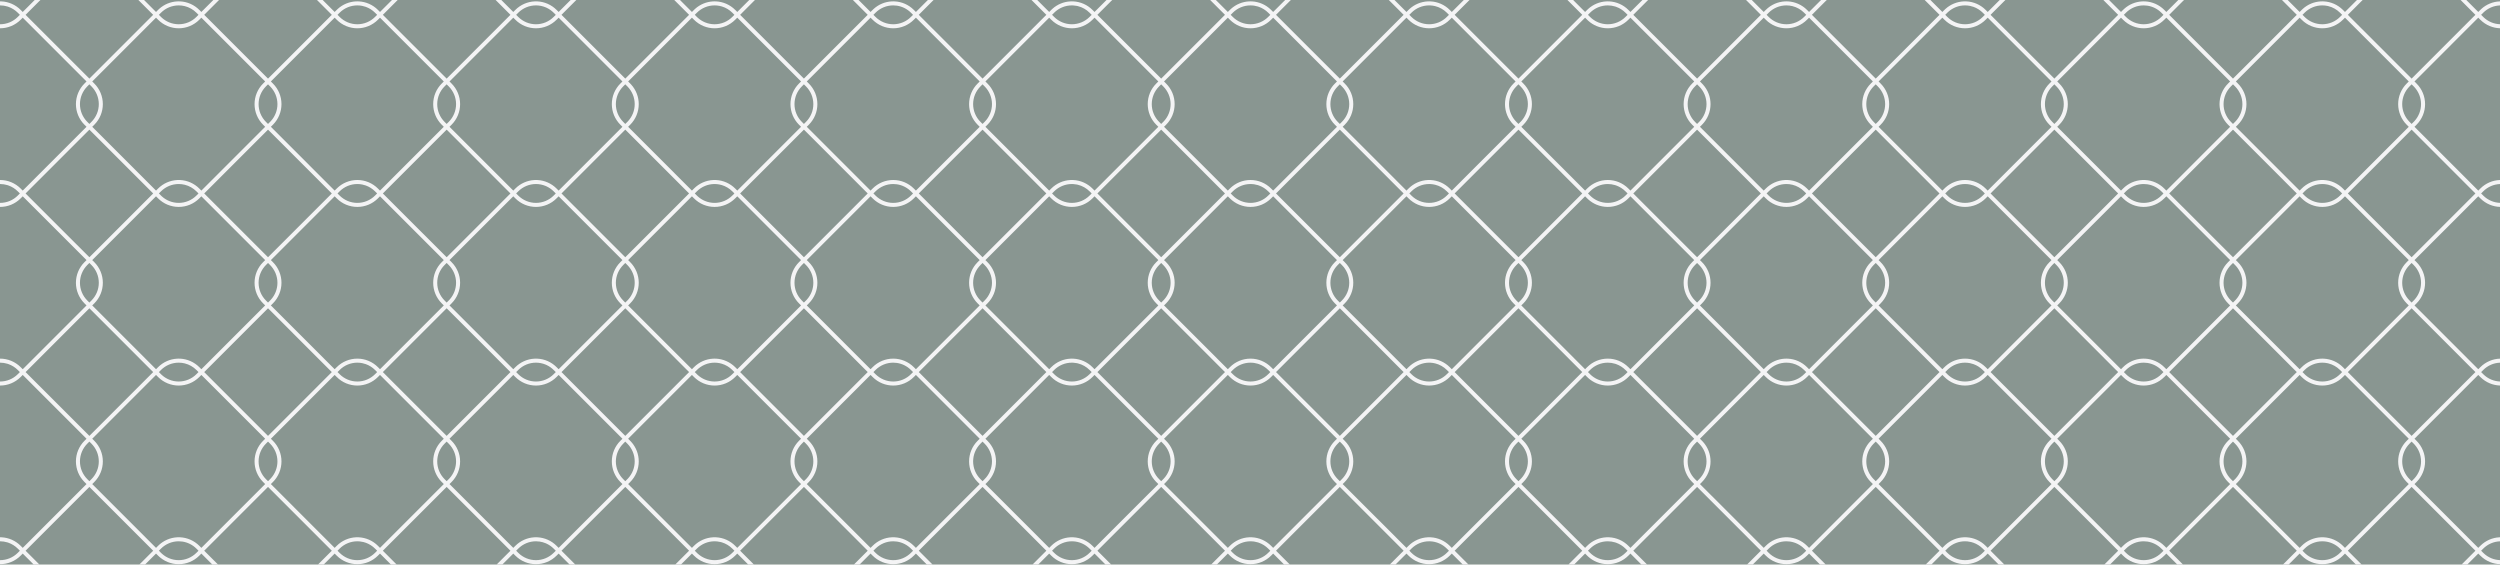 <svg width="620" height="140" viewBox="0 0 620 140" fill="none" xmlns="http://www.w3.org/2000/svg">
<path d="M0 0H620V140H0V0Z" fill="#899691"/>
<path fill-rule="evenodd" clip-rule="evenodd" d="M614.61 2.968L615.129 2.45L615.389 2.203C616.625 1.085 618.21 0.428 619.875 0.346L620 0.342V1.343C618.436 1.401 616.947 2.046 615.836 3.157L615.317 3.675L615.836 4.194C616.413 4.772 617.099 5.23 617.854 5.543C618.536 5.826 619.263 5.981 620 6.009V7.01C619.132 6.982 618.275 6.799 617.471 6.466C616.595 6.103 615.799 5.572 615.129 4.901L614.61 4.382L598.788 20.204L599.307 20.722C600.66 22.075 601.42 23.911 601.42 25.825C601.42 27.739 600.66 29.575 599.307 30.929L598.789 31.445L614.61 47.269L615.129 46.751C616.428 45.453 618.17 44.702 620 44.643V45.644C618.436 45.702 616.947 46.347 615.836 47.458L615.317 47.976L615.836 48.495C616.413 49.073 617.099 49.531 617.854 49.844C618.536 50.127 619.263 50.283 620 50.31V51.312C619.132 51.283 618.275 51.101 617.471 50.768C616.595 50.405 615.799 49.873 615.129 49.202L614.61 48.683L598.789 64.505L599.307 65.022C600.66 66.376 601.42 68.213 601.42 70.127C601.42 72.041 600.66 73.877 599.307 75.231L598.789 75.747L614.61 91.569L615.129 91.052C616.428 89.754 618.17 89.002 620 88.943V89.944C618.436 90.003 616.947 90.649 615.836 91.76L615.317 92.277L615.836 92.796C616.413 93.374 617.099 93.832 617.854 94.144C618.536 94.427 619.263 94.584 620 94.611V95.612C619.132 95.584 618.275 95.401 617.471 95.068C616.595 94.705 615.799 94.174 615.129 93.503L614.61 92.984L598.789 108.807L599.307 109.324C600.66 110.678 601.42 112.514 601.42 114.428C601.42 116.342 600.66 118.178 599.307 119.531L598.789 120.048L614.61 135.871L615.129 135.354C616.398 134.085 618.091 133.337 619.875 133.249L620 133.245V134.246C618.436 134.305 616.947 134.95 615.836 136.061L615.317 136.578L615.836 137.097C616.413 137.674 617.099 138.133 617.854 138.445C618.536 138.728 619.263 138.884 620 138.912V139.913C619.132 139.885 618.275 139.702 617.471 139.369C616.595 139.006 615.799 138.474 615.129 137.804L614.61 137.285L611.896 140H610.481L613.903 136.578L598.082 120.755L582.26 136.578L585.682 140H584.268L581.553 137.285L581.035 137.804C580.365 138.474 579.57 139.006 578.694 139.369C577.819 139.732 576.88 139.919 575.932 139.919C574.984 139.919 574.045 139.732 573.169 139.369C572.293 139.006 571.498 138.474 570.828 137.804L570.31 137.285L567.595 140H566.181L569.603 136.578L553.781 120.755L537.959 136.578L541.381 140H539.965L537.251 137.286L536.734 137.804C536.064 138.474 535.268 139.006 534.393 139.369C533.517 139.732 532.579 139.919 531.631 139.919C530.683 139.919 529.744 139.732 528.868 139.369C527.992 139.006 527.196 138.474 526.526 137.804L526.008 137.285L523.293 140H521.879L525.301 136.578L509.479 120.755L493.657 136.578L497.079 140H495.665L492.95 137.285L492.433 137.804C491.763 138.474 490.967 139.006 490.092 139.369C489.216 139.732 488.277 139.919 487.329 139.919C486.381 139.919 485.442 139.732 484.566 139.369C483.691 139.006 482.896 138.474 482.226 137.804L481.707 137.285L478.992 140H477.578L481 136.578L465.179 120.755L449.356 136.578L452.778 140H451.362L448.648 137.286L448.132 137.804C447.462 138.474 446.666 139.006 445.79 139.369C444.914 139.732 443.976 139.919 443.028 139.919C442.08 139.919 441.141 139.732 440.266 139.369C439.39 139.006 438.594 138.474 437.924 137.804L437.405 137.285L434.69 140H433.276L436.698 136.578L420.877 120.756L405.055 136.578L408.477 140H407.062L404.348 137.285L403.83 137.804C403.16 138.474 402.365 139.006 401.489 139.369C400.614 139.732 399.675 139.919 398.727 139.919C397.779 139.919 396.84 139.732 395.965 139.369C395.199 139.052 394.493 138.605 393.88 138.049L393.623 137.804L393.104 137.285L390.39 140H388.976L392.397 136.578L376.576 120.755L360.754 136.578L364.176 140H362.762L360.047 137.285L359.529 137.804C358.859 138.474 358.063 139.006 357.188 139.369C356.312 139.732 355.374 139.919 354.426 139.919C353.478 139.919 352.539 139.732 351.663 139.369C350.787 139.006 349.992 138.474 349.322 137.804L348.804 137.285L346.089 140H344.675L348.097 136.578L332.274 120.756L316.452 136.578L319.874 140H318.46L315.745 137.285L315.229 137.804C314.558 138.474 313.762 139.006 312.887 139.369C312.011 139.732 311.072 139.919 310.124 139.919C309.176 139.919 308.238 139.732 307.362 139.369C306.487 139.006 305.691 138.474 305.021 137.804L304.502 137.285L301.787 140H300.373L303.795 136.578L287.974 120.755L272.151 136.578L275.573 140H274.159L271.444 137.285L270.927 137.804C270.257 138.474 269.461 139.006 268.585 139.369C267.709 139.732 266.771 139.919 265.823 139.919C264.875 139.919 263.936 139.732 263.061 139.369C262.185 139.006 261.39 138.474 260.72 137.804L260.201 137.285L257.486 140H256.072L259.494 136.578L243.672 120.756L227.851 136.578L231.272 140H229.856L227.143 137.286L226.626 137.804C225.956 138.474 225.16 139.006 224.284 139.369C223.408 139.732 222.469 139.919 221.521 139.919C220.574 139.919 219.635 139.732 218.76 139.369C217.884 139.006 217.088 138.474 216.418 137.804L215.899 137.285L213.185 140H211.771L215.192 136.578L199.371 120.755L183.549 136.578L186.971 140H185.557L182.842 137.285L182.324 137.804C181.654 138.474 180.859 139.006 179.983 139.369C179.108 139.732 178.169 139.919 177.221 139.919C176.273 139.919 175.334 139.732 174.458 139.369C173.582 139.006 172.787 138.474 172.117 137.804L171.599 137.285L168.884 140H167.47L170.892 136.578L155.07 120.755L139.248 136.578L142.67 140H141.254L138.54 137.286L138.023 137.804C137.353 138.474 136.557 139.006 135.682 139.369C134.806 139.732 133.868 139.919 132.92 139.919C131.972 139.919 131.033 139.732 130.157 139.369C129.282 139.006 128.485 138.474 127.815 137.804L127.297 137.285L124.582 140H123.168L126.59 136.578L110.769 120.756L94.946 136.578L98.368 140H96.954L94.239 137.285L93.722 137.804C93.052 138.474 92.257 139.006 91.381 139.369C90.505 139.732 89.566 139.919 88.618 139.919C87.67 139.919 86.732 139.732 85.856 139.369C84.981 139.006 84.185 138.474 83.515 137.804L82.996 137.285L80.281 140H78.867L82.289 136.578L66.468 120.755L50.645 136.578L54.067 140H52.651L49.938 137.286L49.421 137.804C48.751 138.474 47.955 139.006 47.079 139.369C46.203 139.732 45.265 139.919 44.317 139.919C43.369 139.919 42.43 139.732 41.555 139.369C40.679 139.006 39.883 138.474 39.213 137.804L38.695 137.285L35.98 140H34.566L37.988 136.578L22.166 120.756L6.344 136.578L9.766 140H8.352L5.637 137.285L5.119 137.804C4.449 138.474 3.654 139.006 2.778 139.369C1.903 139.732 0.964 139.919 0.016 139.919C0.01 139.919 0.005 139.918 0 139.918V138.918C0.005 138.918 0.01 138.919 0.016 138.919C0.832 138.919 1.641 138.758 2.396 138.445C3.15 138.133 3.835 137.674 4.412 137.097L4.93 136.578L4.411 136.061C3.755 135.405 2.968 134.91 2.111 134.604C2.016 134.569 1.92 134.538 1.823 134.509C1.533 134.42 1.236 134.353 0.934 134.308C0.632 134.263 0.325 134.24 0.016 134.24C0.01 134.24 0.005 134.24 0 134.24V133.24H0.016L0.374 133.249C2.158 133.338 3.85 134.085 5.119 135.354L5.637 135.871L21.459 120.048L20.941 119.53C19.589 118.177 18.829 116.34 18.829 114.427C18.829 112.513 19.589 110.678 20.941 109.324L21.458 108.807L5.637 92.984L5.119 93.503C4.449 94.173 3.654 94.706 2.778 95.068C1.903 95.431 0.964 95.618 0.016 95.618C0.01 95.618 0.005 95.617 0 95.617V94.617C0.005 94.617 0.01 94.618 0.016 94.618C0.832 94.618 1.641 94.457 2.396 94.144C3.15 93.832 3.835 93.374 4.412 92.796L4.93 92.277L4.411 91.76C3.755 91.104 2.968 90.61 2.111 90.303C2.016 90.269 1.92 90.237 1.823 90.208C1.533 90.12 1.236 90.052 0.934 90.007C0.632 89.962 0.325 89.939 0.016 89.939C0.01 89.939 0.005 89.939 0 89.939V88.939C0.005 88.939 0.01 88.939 0.016 88.939C1.93 88.939 3.765 89.699 5.119 91.052L5.637 91.57L21.459 75.746L20.941 75.228C19.589 73.875 18.829 72.04 18.829 70.126C18.829 68.212 19.589 66.376 20.941 65.022L21.458 64.505L5.637 48.684L5.119 49.202C4.449 49.873 3.654 50.405 2.778 50.768C1.903 51.13 0.964 51.317 0.016 51.317C0.01 51.317 0.005 51.316 0 51.316V50.316C0.005 50.316 0.01 50.317 0.016 50.317C0.832 50.317 1.641 50.156 2.396 49.844C3.15 49.531 3.835 49.073 4.412 48.495L4.93 47.977L4.411 47.458C3.755 46.803 2.968 46.309 2.111 46.002C2.016 45.968 1.92 45.936 1.823 45.906C1.533 45.818 1.236 45.751 0.934 45.706C0.632 45.661 0.325 45.638 0.016 45.638C0.01 45.638 0.005 45.638 0 45.638V44.638C0.005 44.638 0.01 44.638 0.016 44.638C1.93 44.638 3.765 45.398 5.119 46.751L5.637 47.269L21.459 31.445L20.941 30.928C19.589 29.574 18.829 27.739 18.829 25.825C18.829 23.911 19.589 22.075 20.941 20.722L21.458 20.204L5.637 4.383L5.119 4.901C4.449 5.572 3.654 6.103 2.778 6.466C1.903 6.829 0.964 7.016 0.016 7.016C0.01 7.016 0.005 7.015 0 7.015V6.015C0.005 6.015 0.01 6.016 0.016 6.016C0.832 6.016 1.641 5.856 2.396 5.543C3.15 5.23 3.835 4.772 4.412 4.194L4.93 3.676L4.411 3.157C3.755 2.502 2.968 2.008 2.111 1.701C2.016 1.667 1.92 1.635 1.823 1.605C1.533 1.517 1.236 1.45 0.934 1.405C0.632 1.36 0.325 1.337 0.016 1.337C0.01 1.337 0.005 1.337 0 1.337V0.337H0.016L0.374 0.346C2.158 0.434 3.85 1.182 5.119 2.45L5.637 2.968L8.604 0H10.02L6.344 3.676L22.166 19.496L37.988 3.675L34.313 0H35.727L38.695 2.968L39.214 2.45L39.473 2.203C40.709 1.085 42.294 0.428 43.959 0.346L44.317 0.337L44.675 0.346C46.459 0.434 48.152 1.182 49.421 2.45L49.938 2.968L52.906 0H54.32L50.645 3.675L66.467 19.497L82.289 3.675L78.614 0H80.028L82.996 2.968L83.515 2.45L83.774 2.203C85.01 1.085 86.596 0.428 88.261 0.346L88.618 0.337L88.977 0.346C90.76 0.434 92.453 1.182 93.722 2.45L94.239 2.968L97.209 0H98.622L94.946 3.676L110.769 19.496L126.59 3.675L122.915 0H124.329L127.297 2.968L127.815 2.45C129.085 1.182 130.778 0.434 132.562 0.346L132.92 0.337L133.277 0.346C135.061 0.434 136.754 1.182 138.023 2.45L138.541 2.968L141.511 0H142.923L139.248 3.675L155.069 19.497L170.892 3.675L167.217 0H168.631L171.599 2.968L172.117 2.45L172.377 2.203C173.613 1.085 175.198 0.428 176.863 0.346L177.221 0.337L177.578 0.346C179.362 0.434 181.055 1.181 182.324 2.45L182.842 2.968L185.81 0H187.224L183.549 3.675L199.37 19.497L215.192 3.675L211.518 0H212.932L215.899 2.968L216.418 2.45L216.678 2.203C217.914 1.085 219.499 0.428 221.164 0.346L221.521 0.337L221.88 0.346C223.664 0.434 225.356 1.182 226.625 2.45L227.144 2.968L230.112 0H231.525L227.851 3.675L243.672 19.496L259.494 3.675L255.819 0H257.233L260.201 2.968L260.72 2.45L260.979 2.203C262.214 1.085 263.8 0.428 265.465 0.346L265.823 0.337L266.181 0.346C267.965 0.434 269.658 1.182 270.927 2.45L271.444 2.968L274.412 0H275.826L272.151 3.675L287.973 19.497L303.795 3.675L300.12 0H301.534L304.502 2.968L305.021 2.45L305.28 2.203C306.516 1.085 308.102 0.428 309.767 0.346L310.124 0.337L310.482 0.346C312.266 0.434 313.958 1.182 315.228 2.45L315.745 2.968L318.715 0H320.128L316.452 3.676L332.274 19.496L348.097 3.675L344.422 0H345.836L348.804 2.968L349.322 2.45L349.581 2.203C350.817 1.085 352.403 0.428 354.067 0.346L354.426 0.337L354.783 0.346C356.567 0.434 358.26 1.182 359.529 2.45L360.047 2.968L363.017 0H364.429L360.754 3.675L376.575 19.497L392.397 3.675L388.723 0H390.137L393.104 2.968L393.623 2.45L393.883 2.203C395.119 1.085 396.704 0.428 398.369 0.346L398.727 0.337L399.085 0.346C400.869 0.434 402.561 1.182 403.83 2.45L404.348 2.968L407.317 0H408.73L405.055 3.676L420.877 19.496L436.698 3.675L433.023 0H434.438L437.405 2.968L437.924 2.45C439.193 1.182 440.886 0.434 442.67 0.346L443.028 0.337L443.386 0.346C445.17 0.434 446.863 1.182 448.132 2.45L448.649 2.968L451.619 0H453.031L449.356 3.675L465.178 19.497L481 3.675L477.325 0H478.739L481.707 2.968L482.226 2.45L482.485 2.203C483.721 1.085 485.307 0.428 486.972 0.346L487.329 0.337L487.688 0.346C489.471 0.434 491.164 1.182 492.433 2.45L492.95 2.968L495.92 0H497.332L493.657 3.675L509.479 19.497L525.301 3.675L521.626 0H523.04L526.008 2.968L526.526 2.45L526.786 2.203C528.022 1.085 529.608 0.428 531.272 0.346L531.631 0.337L531.988 0.346C533.772 0.434 535.465 1.182 536.734 2.45L537.252 2.968L540.222 0H541.634L537.959 3.675L553.78 19.497L569.603 3.675L565.928 0H567.342L570.31 2.968L570.828 2.45L571.087 2.203C572.323 1.084 573.909 0.428 575.574 0.346L575.932 0.337L576.289 0.346C578.073 0.434 579.766 1.181 581.035 2.45L581.553 2.968L584.522 0H585.935L582.26 3.675L598.081 19.497L613.903 3.675L610.229 0H611.643L614.61 2.968ZM44.317 134.24C42.669 134.24 41.087 134.895 39.921 136.061L39.402 136.578L39.921 137.097L40.143 137.308C40.671 137.786 41.278 138.172 41.938 138.445C42.692 138.758 43.501 138.919 44.317 138.919C45.134 138.919 45.942 138.758 46.696 138.445C47.451 138.133 48.137 137.674 48.714 137.097L49.23 136.579L48.712 136.061C47.764 135.114 46.544 134.503 45.235 134.308C44.933 134.263 44.627 134.24 44.317 134.24ZM88.618 134.24C86.969 134.24 85.388 134.895 84.222 136.061L83.703 136.578L84.222 137.097C84.799 137.674 85.485 138.133 86.239 138.445C86.993 138.758 87.802 138.919 88.618 138.919C89.435 138.919 90.244 138.758 90.998 138.445C91.752 138.133 92.438 137.674 93.015 137.097L93.532 136.578L93.014 136.061C92.358 135.405 91.57 134.91 90.714 134.604C90.523 134.535 90.329 134.477 90.133 134.428C89.838 134.354 89.537 134.301 89.232 134.271C89.029 134.25 88.824 134.24 88.618 134.24ZM132.92 134.24C131.271 134.24 129.689 134.894 128.522 136.06L128.005 136.578L128.523 137.097C129.101 137.674 129.786 138.133 130.54 138.445C131.294 138.758 132.103 138.919 132.92 138.919C133.736 138.919 134.545 138.758 135.299 138.445C136.053 138.133 136.738 137.674 137.315 137.097L137.833 136.579L137.314 136.061C136.804 135.551 136.215 135.138 135.575 134.836C135.484 134.793 135.391 134.752 135.298 134.713C134.831 134.519 134.34 134.383 133.837 134.308C133.535 134.263 133.229 134.24 132.92 134.24ZM177.221 134.24C175.572 134.24 173.99 134.895 172.824 136.061L172.306 136.578L172.824 137.097L173.046 137.308C173.574 137.786 174.181 138.172 174.841 138.445C175.595 138.758 176.404 138.919 177.221 138.919C178.037 138.919 178.846 138.758 179.601 138.445C180.355 138.133 181.04 137.674 181.617 137.097L182.135 136.578L181.616 136.061C180.887 135.332 179.996 134.803 179.028 134.509C178.931 134.479 178.834 134.452 178.735 134.428C178.441 134.354 178.14 134.301 177.835 134.271C177.632 134.25 177.427 134.24 177.221 134.24ZM221.521 134.24C219.873 134.24 218.291 134.895 217.125 136.061L216.606 136.578L217.125 137.097C217.702 137.674 218.388 138.133 219.143 138.445C219.897 138.758 220.705 138.919 221.521 138.919C222.338 138.919 223.147 138.758 223.901 138.445C224.656 138.133 225.341 137.674 225.918 137.097L226.436 136.578L225.917 136.061C224.969 135.114 223.748 134.503 222.439 134.308C222.138 134.263 221.83 134.24 221.521 134.24ZM265.823 134.24C264.174 134.24 262.593 134.895 261.427 136.061L260.908 136.578L261.427 137.097C262.004 137.674 262.689 138.133 263.443 138.445C264.198 138.758 265.007 138.919 265.823 138.919C266.64 138.919 267.448 138.758 268.202 138.445C268.957 138.133 269.643 137.674 270.22 137.097L270.736 136.578L270.219 136.061C269.125 134.968 267.667 134.323 266.131 134.247C266.029 134.242 265.926 134.24 265.823 134.24ZM310.124 134.24C308.475 134.24 306.894 134.895 305.728 136.061L305.209 136.578L305.728 137.097C306.305 137.674 306.991 138.133 307.745 138.445C308.499 138.758 309.308 138.919 310.124 138.919C310.941 138.919 311.75 138.758 312.504 138.445C313.258 138.133 313.943 137.674 314.521 137.097L315.038 136.578L314.52 136.061C313.863 135.405 313.076 134.91 312.22 134.604C312.125 134.569 312.028 134.538 311.932 134.509C311.641 134.42 311.344 134.353 311.042 134.308C310.941 134.293 310.84 134.281 310.738 134.271C310.535 134.25 310.33 134.24 310.124 134.24ZM354.426 134.24C352.777 134.24 351.196 134.895 350.029 136.061L349.511 136.578L350.029 137.097C350.606 137.674 351.292 138.133 352.046 138.445C352.8 138.758 353.609 138.919 354.426 138.919C355.242 138.919 356.05 138.758 356.805 138.445C357.559 138.133 358.245 137.674 358.822 137.097L359.339 136.578L358.821 136.061C357.728 134.968 356.27 134.323 354.733 134.247C354.631 134.242 354.529 134.24 354.426 134.24ZM398.727 134.24C397.078 134.24 395.496 134.895 394.33 136.061L393.812 136.578L394.33 137.097C394.907 137.674 395.593 138.133 396.348 138.445C397.102 138.758 397.91 138.919 398.727 138.919C399.543 138.919 400.352 138.758 401.106 138.445C401.861 138.133 402.546 137.674 403.123 137.097L403.641 136.578L403.122 136.061C402.466 135.405 401.679 134.91 400.822 134.604C400.727 134.569 400.631 134.538 400.534 134.509C400.244 134.42 399.947 134.353 399.645 134.308C399.343 134.263 399.036 134.24 398.727 134.24ZM443.028 134.24C441.379 134.24 439.797 134.894 438.631 136.06L438.113 136.578L438.632 137.097C439.209 137.674 439.894 138.133 440.648 138.445C441.403 138.758 442.212 138.919 443.028 138.919C443.845 138.919 444.653 138.758 445.407 138.445C446.162 138.133 446.848 137.674 447.425 137.097L447.941 136.579L447.423 136.061C446.475 135.114 445.255 134.503 443.946 134.308C443.644 134.263 443.337 134.24 443.028 134.24ZM487.329 134.24C485.783 134.24 484.297 134.815 483.156 135.848L482.933 136.061L482.414 136.578L482.933 137.097C483.51 137.674 484.195 138.133 484.949 138.445C485.704 138.758 486.513 138.919 487.329 138.919C488.146 138.919 488.955 138.758 489.709 138.445C490.463 138.133 491.148 137.674 491.726 137.097L492.242 136.578L491.725 136.061C491.069 135.405 490.281 134.91 489.425 134.604C489.234 134.535 489.04 134.477 488.844 134.428C488.549 134.354 488.248 134.301 487.943 134.271C487.74 134.25 487.535 134.24 487.329 134.24ZM531.631 134.24C529.982 134.24 528.4 134.895 527.233 136.061L526.715 136.578L527.233 137.097C527.811 137.674 528.497 138.133 529.251 138.445C530.005 138.758 530.814 138.919 531.631 138.919C532.447 138.919 533.256 138.758 534.01 138.445C534.764 138.133 535.449 137.674 536.026 137.097L536.544 136.579L536.025 136.061C535.078 135.114 533.857 134.503 532.548 134.308C532.246 134.263 531.94 134.24 531.631 134.24ZM575.932 134.24C574.283 134.24 572.701 134.895 571.535 136.061L571.017 136.578L571.535 137.097L571.757 137.308C572.285 137.786 572.892 138.172 573.552 138.445C574.306 138.758 575.115 138.919 575.932 138.919C576.748 138.919 577.557 138.758 578.312 138.445C579.066 138.133 579.751 137.674 580.328 137.097L580.845 136.578L580.327 136.061C579.307 135.041 577.969 134.412 576.546 134.271C576.343 134.25 576.138 134.24 575.932 134.24ZM22.873 108.806L23.392 109.324C24.745 110.678 25.505 112.514 25.505 114.428C25.505 116.342 24.745 118.178 23.392 119.531L22.873 120.049L38.695 135.871L39.214 135.354C40.483 134.085 42.175 133.338 43.959 133.249L44.317 133.24L44.675 133.249C46.459 133.337 48.152 134.085 49.421 135.354L49.938 135.871L65.761 120.048L65.243 119.53C63.89 118.177 63.13 116.34 63.13 114.427C63.13 112.513 63.89 110.678 65.243 109.324L65.76 108.807L49.938 92.985L49.421 93.503C48.751 94.174 47.955 94.705 47.079 95.068C46.204 95.431 45.265 95.618 44.317 95.618C43.369 95.618 42.43 95.431 41.555 95.068C40.679 94.705 39.883 94.173 39.213 93.503L38.695 92.984L22.873 108.806ZM93.722 93.503C93.052 94.173 92.256 94.706 91.381 95.068C90.505 95.431 89.566 95.618 88.618 95.618C87.67 95.618 86.732 95.431 85.856 95.068C84.981 94.706 84.185 94.173 83.515 93.503L82.996 92.984L67.175 108.807L67.692 109.324C69.046 110.678 69.806 112.514 69.806 114.428C69.806 116.342 69.046 118.178 67.692 119.531L67.175 120.048L82.996 135.871L83.515 135.354C84.784 134.085 86.477 133.337 88.261 133.249L88.618 133.24L88.977 133.249C90.76 133.338 92.453 134.085 93.722 135.354L94.239 135.871L110.062 120.048L109.544 119.53C108.191 118.177 107.432 116.34 107.432 114.427C107.432 112.513 108.191 110.678 109.544 109.324L110.061 108.807L94.239 92.984L93.722 93.503ZM111.476 108.806L111.994 109.324C113.347 110.678 114.107 112.514 114.107 114.428C114.107 116.342 113.347 118.178 111.994 119.531L111.476 120.049L127.298 135.87L127.816 135.354C129.086 134.085 130.778 133.338 132.562 133.249L132.92 133.24L133.277 133.249C135.061 133.337 136.754 134.085 138.023 135.354L138.541 135.871L154.363 120.048L153.845 119.529C152.492 118.176 151.732 116.34 151.732 114.427C151.732 112.513 152.492 110.678 153.845 109.324L154.362 108.807L138.54 92.985L138.023 93.503C137.353 94.174 136.557 94.705 135.682 95.068C134.806 95.431 133.868 95.618 132.92 95.618C131.972 95.618 131.033 95.431 130.157 95.068C129.282 94.705 128.485 94.174 127.815 93.503L127.298 92.984L111.476 108.806ZM182.324 93.503C181.654 94.173 180.859 94.706 179.983 95.068C179.108 95.431 178.169 95.618 177.221 95.618C176.273 95.618 175.334 95.431 174.458 95.068C173.582 94.706 172.787 94.173 172.117 93.503L171.599 92.984L155.776 108.807L156.295 109.324L156.542 109.583C157.741 110.907 158.408 112.633 158.408 114.428C158.408 116.342 157.648 118.178 156.295 119.531L155.777 120.048L171.599 135.871L172.117 135.354C173.386 134.085 175.079 133.337 176.863 133.249L177.221 133.24L177.578 133.249C179.362 133.337 181.055 134.085 182.324 135.354L182.842 135.871L198.664 120.048L198.146 119.53C196.794 118.177 196.034 116.34 196.034 114.427C196.034 112.513 196.794 110.678 198.146 109.324L198.663 108.807L182.842 92.984L182.324 93.503ZM200.078 108.807L200.596 109.324C201.949 110.678 202.71 112.514 202.71 114.428C202.71 116.342 201.95 118.178 200.597 119.531L200.078 120.048L215.899 135.871L216.418 135.354C217.687 134.085 219.38 133.337 221.164 133.249L221.521 133.24L221.88 133.249C223.664 133.338 225.356 134.085 226.625 135.354L227.143 135.87L242.965 120.048L242.447 119.53C241.095 118.177 240.335 116.34 240.335 114.427C240.335 112.513 241.095 110.678 242.447 109.324L242.965 108.807L227.143 92.985L226.626 93.503C225.956 94.174 225.16 94.705 224.284 95.068C223.408 95.431 222.469 95.618 221.521 95.618C220.574 95.618 219.635 95.431 218.76 95.068C217.884 94.705 217.088 94.174 216.418 93.503L215.899 92.984L200.078 108.807ZM270.927 93.503C270.257 94.173 269.461 94.706 268.585 95.068C267.709 95.431 266.771 95.618 265.823 95.618C264.875 95.618 263.936 95.431 263.061 95.068C262.185 94.706 261.39 94.173 260.72 93.503L260.201 92.984L244.379 108.807L244.897 109.324C246.251 110.678 247.011 112.514 247.011 114.428C247.011 116.342 246.251 118.178 244.897 119.531L244.38 120.048L260.201 135.871L260.72 135.354C261.989 134.085 263.681 133.338 265.465 133.249L265.823 133.24L266.181 133.249C267.965 133.337 269.658 134.085 270.927 135.354L271.444 135.871L287.267 120.048L286.749 119.53C285.396 118.177 284.636 116.34 284.636 114.427C284.636 112.513 285.396 110.678 286.749 109.324L287.266 108.807L271.444 92.984L270.927 93.503ZM315.229 93.503C314.558 94.173 313.762 94.705 312.887 95.068C312.011 95.431 311.072 95.618 310.124 95.618C309.176 95.618 308.238 95.431 307.362 95.068C306.487 94.705 305.691 94.174 305.021 93.503L304.502 92.984L288.681 108.807L289.198 109.324C290.551 110.678 291.312 112.514 291.312 114.428C291.311 116.342 290.551 118.178 289.198 119.531L288.681 120.048L304.502 135.871L305.021 135.354C306.29 134.085 307.983 133.337 309.767 133.249L310.124 133.24L310.482 133.249C312.266 133.338 313.958 134.085 315.228 135.354L315.745 135.871L331.567 120.048L331.05 119.53C329.697 118.177 328.938 116.34 328.938 114.427C328.938 112.513 329.697 110.678 331.05 109.324L331.566 108.807L315.745 92.984L315.229 93.503ZM359.529 93.503C358.859 94.174 358.063 94.705 357.188 95.068C356.312 95.431 355.374 95.618 354.426 95.618C353.478 95.618 352.539 95.431 351.663 95.068C350.787 94.706 349.992 94.173 349.322 93.503L348.804 92.984L332.981 108.806L333.5 109.324C334.853 110.678 335.613 112.514 335.613 114.428C335.613 116.342 334.853 118.178 333.5 119.531L332.981 120.049L348.804 135.871L349.322 135.354C350.591 134.085 352.284 133.338 354.067 133.249L354.426 133.24L354.783 133.249C356.567 133.337 358.26 134.085 359.529 135.354L360.047 135.871L375.869 120.048L375.352 119.53C373.999 118.177 373.238 116.34 373.238 114.427C373.238 112.513 373.999 110.678 375.352 109.324L375.868 108.807L360.047 92.984L359.529 93.503ZM403.83 93.503C403.16 94.173 402.365 94.706 401.489 95.068C400.614 95.431 399.675 95.618 398.727 95.618C397.779 95.618 396.84 95.431 395.965 95.068C395.199 94.751 394.493 94.304 393.88 93.748L393.623 93.503L393.104 92.984L377.283 108.807L377.801 109.324C379.154 110.678 379.914 112.514 379.914 114.428C379.914 116.342 379.154 118.178 377.801 119.531L377.283 120.048L393.104 135.871L393.623 135.354C394.892 134.085 396.585 133.337 398.369 133.249L398.727 133.24L399.085 133.249C400.869 133.338 402.561 134.085 403.83 135.354L404.348 135.871L420.17 120.048L419.652 119.53C418.3 118.177 417.54 116.34 417.54 114.427C417.54 112.513 418.3 110.678 419.652 109.324L420.169 108.807L404.348 92.984L403.83 93.503ZM421.584 108.806L422.103 109.324L422.349 109.583C423.547 110.907 424.216 112.633 424.216 114.428C424.216 116.342 423.456 118.178 422.103 119.531L421.584 120.049L437.406 135.87L437.925 135.354C439.194 134.085 440.886 133.338 442.67 133.249L443.028 133.24L443.386 133.249C445.17 133.337 446.863 134.085 448.132 135.354L448.649 135.871L464.472 120.048L463.954 119.53C462.601 118.177 461.841 116.341 461.841 114.427C461.841 112.513 462.601 110.678 463.954 109.324L464.471 108.807L448.648 92.985L448.132 93.503C447.462 94.174 446.666 94.705 445.79 95.068C444.914 95.431 443.976 95.618 443.028 95.618C442.08 95.618 441.141 95.431 440.266 95.068C439.39 94.705 438.594 94.174 437.924 93.503L437.406 92.984L421.584 108.806ZM492.433 93.503C491.763 94.173 490.967 94.706 490.092 95.068C489.216 95.431 488.277 95.618 487.329 95.618C486.381 95.618 485.442 95.431 484.566 95.068C483.691 94.706 482.896 94.173 482.226 93.503L481.707 92.984L465.885 108.807L466.403 109.324C467.756 110.678 468.517 112.514 468.517 114.428C468.517 116.342 467.756 118.178 466.403 119.531L465.886 120.048L481.707 135.871L482.226 135.354L482.485 135.106C483.721 133.988 485.307 133.332 486.972 133.249L487.329 133.24L487.688 133.249C489.471 133.338 491.164 134.085 492.433 135.354L492.95 135.871L508.772 120.048L508.255 119.53C506.902 118.177 506.143 116.34 506.143 114.427C506.143 112.513 506.902 110.678 508.255 109.324L508.771 108.807L492.95 92.984L492.433 93.503ZM510.187 108.807L510.704 109.324C512.057 110.678 512.818 112.514 512.818 114.428C512.818 116.342 512.058 118.178 510.705 119.531L510.187 120.048L526.008 135.871L526.526 135.354C527.795 134.085 529.489 133.338 531.272 133.249L531.631 133.24L531.988 133.249C533.772 133.337 535.465 134.085 536.734 135.354L537.252 135.871L553.074 120.048L552.556 119.529C551.203 118.176 550.443 116.34 550.443 114.427C550.443 112.513 551.203 110.678 552.556 109.324L553.073 108.807L537.251 92.985L536.734 93.503C536.064 94.174 535.268 94.705 534.393 95.068C533.517 95.431 532.579 95.618 531.631 95.618C530.683 95.618 529.744 95.431 528.868 95.068C527.992 94.705 527.196 94.174 526.526 93.503L526.008 92.984L510.187 108.807ZM581.035 93.503C580.365 94.173 579.57 94.706 578.694 95.068C577.819 95.431 576.88 95.618 575.932 95.618C574.984 95.618 574.045 95.431 573.169 95.068C572.293 94.706 571.498 94.173 570.828 93.503L570.31 92.984L554.487 108.807L555.006 109.324C556.359 110.678 557.119 112.514 557.119 114.428C557.119 116.342 556.359 118.178 555.006 119.531L554.488 120.048L570.31 135.871L570.828 135.354C572.097 134.085 573.79 133.337 575.574 133.249L575.932 133.24L576.289 133.249C578.073 133.337 579.766 134.085 581.035 135.354L581.553 135.871L597.375 120.048L596.857 119.53C595.505 118.177 594.744 116.34 594.744 114.427C594.744 112.513 595.505 110.678 596.857 109.324L597.374 108.807L581.553 92.984L581.035 93.503ZM21.648 110.031C20.483 111.197 19.829 112.778 19.829 114.427C19.829 116.075 20.483 117.657 21.648 118.823L22.166 119.341L22.683 118.824C23.848 117.658 24.504 116.077 24.504 114.428C24.504 112.779 23.848 111.197 22.683 110.031L22.165 109.514L21.648 110.031ZM65.95 110.031C64.785 111.197 64.13 112.778 64.13 114.427C64.13 116.075 64.785 117.657 65.95 118.823L66.467 119.341L66.984 118.824L67.196 118.601C68.229 117.46 68.805 115.974 68.805 114.428C68.805 112.779 68.15 111.197 66.984 110.031L66.467 109.514L65.95 110.031ZM110.251 110.031C109.086 111.197 108.432 112.778 108.432 114.427C108.432 116.075 109.086 117.657 110.251 118.823L110.769 119.341L111.285 118.824L111.498 118.601C112.53 117.46 113.105 115.973 113.105 114.428C113.105 112.779 112.451 111.197 111.285 110.031L110.768 109.514L110.251 110.031ZM154.553 110.031C153.387 111.197 152.732 112.778 152.732 114.427C152.732 116.075 153.387 117.657 154.553 118.823L155.069 119.341L155.587 118.824L155.799 118.601C156.831 117.46 157.407 115.974 157.407 114.428C157.407 112.779 156.752 111.197 155.587 110.031L155.069 109.514L154.553 110.031ZM198.854 110.031C197.688 111.197 197.034 112.778 197.034 114.427C197.034 116.075 197.688 117.657 198.854 118.823L199.37 119.341L199.888 118.824L200.101 118.601C201.133 117.46 201.708 115.973 201.708 114.428C201.708 112.779 201.053 111.197 199.888 110.031L199.37 109.514L198.854 110.031ZM287.456 110.031C286.291 111.197 285.636 112.778 285.636 114.427C285.636 116.075 286.291 117.657 287.456 118.823L287.973 119.341L288.49 118.824L288.703 118.601C289.735 117.46 290.31 115.973 290.311 114.428C290.311 112.779 289.656 111.197 288.49 110.031L287.973 109.514L287.456 110.031ZM331.757 110.03C330.591 111.196 329.938 112.778 329.938 114.427C329.938 116.075 330.592 117.657 331.758 118.823L332.274 119.341L332.791 118.824C333.957 117.658 334.612 116.077 334.612 114.428C334.612 112.779 333.957 111.197 332.791 110.031L332.273 109.514L331.757 110.03ZM376.059 110.031C374.893 111.197 374.238 112.778 374.238 114.427C374.238 116.075 374.893 117.657 376.059 118.823L376.575 119.341L377.093 118.824L377.305 118.601C378.337 117.46 378.913 115.974 378.913 114.428C378.913 112.779 378.258 111.197 377.093 110.031L376.575 109.514L376.059 110.031ZM420.359 110.031C419.194 111.197 418.54 112.778 418.54 114.427C418.54 116.075 419.194 117.657 420.359 118.823L420.877 119.341L421.394 118.824C422.559 117.658 423.214 116.077 423.214 114.428C423.214 112.779 422.559 111.197 421.394 110.031L420.876 109.514L420.359 110.031ZM464.661 110.031C463.496 111.197 462.841 112.778 462.841 114.427C462.841 116.075 463.496 117.657 464.661 118.823L465.178 119.341L465.695 118.824L465.907 118.601C466.94 117.46 467.516 115.974 467.516 114.428C467.516 112.779 466.861 111.197 465.695 110.031L465.178 109.514L464.661 110.031ZM508.962 110.031C507.797 111.197 507.143 112.778 507.143 114.427C507.143 116.075 507.797 117.657 508.962 118.823L509.479 119.341L509.996 118.824L510.209 118.601C511.241 117.46 511.816 115.973 511.816 114.428C511.816 112.779 511.162 111.197 509.996 110.031L509.479 109.514L508.962 110.031ZM553.264 110.031C552.098 111.197 551.443 112.778 551.443 114.427C551.443 116.075 552.098 117.657 553.264 118.823L553.78 119.341L554.298 118.824L554.51 118.601C555.542 117.46 556.118 115.974 556.118 114.428C556.118 112.779 555.463 111.197 554.298 110.031L553.78 109.514L553.264 110.031ZM597.564 110.031C596.399 111.197 595.744 112.778 595.744 114.427C595.744 116.075 596.399 117.657 597.564 118.823L598.081 119.341L598.599 118.824L598.812 118.601C599.844 117.46 600.419 115.973 600.419 114.428C600.419 112.882 599.844 111.396 598.812 110.255L598.599 110.031L598.081 109.514L597.564 110.031ZM243.155 110.031C241.99 111.197 241.335 112.778 241.335 114.427C241.335 116.075 241.99 117.657 243.155 118.823L243.672 119.34L244.188 118.824C245.354 117.658 246.01 116.077 246.01 114.428C246.01 112.779 245.354 111.197 244.188 110.031L243.672 109.514L243.155 110.031ZM139.248 92.277L155.069 108.1L170.892 92.276L155.07 76.454L139.248 92.277ZM449.356 92.277L465.178 108.1L481 92.276L465.179 76.454L449.356 92.277ZM537.959 92.277L553.78 108.1L569.603 92.276L553.781 76.454L537.959 92.277ZM6.344 92.277L22.166 108.099L37.988 92.276L22.167 76.454L6.344 92.277ZM50.645 92.277L66.467 108.099L82.289 92.276L66.468 76.454L50.645 92.277ZM94.946 92.277L110.769 108.099L126.59 92.276L110.77 76.454L94.946 92.277ZM183.549 92.277L199.37 108.099L215.192 92.276L199.371 76.454L183.549 92.277ZM227.851 92.277L243.672 108.099L259.494 92.276L243.673 76.454L227.851 92.277ZM272.151 92.277L287.973 108.099L303.795 92.276L287.974 76.454L272.151 92.277ZM316.452 92.277L332.274 108.099L348.097 92.276L332.275 76.454L316.452 92.277ZM360.754 92.277L376.575 108.099L392.397 92.276L376.576 76.454L360.754 92.277ZM405.055 92.277L420.877 108.099L436.698 92.276L420.878 76.454L405.055 92.277ZM493.657 92.277L509.479 108.099L525.301 92.276L509.479 76.454L493.657 92.277ZM582.26 92.277L598.081 108.099L613.903 92.276L598.082 76.454L582.26 92.277ZM44.317 89.939C42.669 89.939 41.087 90.594 39.921 91.76L39.402 92.277L39.921 92.796L40.143 93.007C40.671 93.486 41.278 93.871 41.938 94.144C42.692 94.457 43.501 94.618 44.317 94.618C45.134 94.618 45.942 94.457 46.696 94.144C47.451 93.832 48.137 93.374 48.714 92.796L49.23 92.278L48.712 91.76C47.91 90.959 46.913 90.398 45.832 90.126C45.341 90.003 44.832 89.939 44.317 89.939ZM88.618 89.939C86.969 89.939 85.388 90.594 84.222 91.76L83.703 92.277L84.222 92.796C84.799 93.374 85.485 93.832 86.239 94.144C86.993 94.457 87.802 94.618 88.618 94.618C89.435 94.618 90.244 94.457 90.998 94.144C91.752 93.832 92.438 93.373 93.015 92.796L93.532 92.277L93.014 91.76C92.358 91.104 91.57 90.61 90.714 90.303C90.428 90.201 90.135 90.119 89.837 90.06C89.638 90.02 89.436 89.99 89.232 89.97C89.029 89.95 88.824 89.939 88.618 89.939ZM132.92 89.939C131.271 89.939 129.689 90.593 128.522 91.759L128.005 92.277L128.523 92.796C129.101 93.374 129.786 93.832 130.54 94.144C131.294 94.457 132.103 94.618 132.92 94.618C133.736 94.618 134.545 94.457 135.299 94.144C136.053 93.832 136.738 93.373 137.315 92.796L137.833 92.278L137.314 91.76C136.804 91.25 136.215 90.838 135.575 90.535C135.484 90.492 135.391 90.451 135.298 90.412C134.924 90.257 134.536 90.139 134.138 90.06C133.74 89.98 133.332 89.939 132.92 89.939ZM177.221 89.939C175.572 89.939 173.99 90.594 172.824 91.76L172.306 92.277L172.824 92.796L173.046 93.007C173.574 93.486 174.181 93.871 174.841 94.144C175.595 94.457 176.404 94.618 177.221 94.618C178.037 94.618 178.846 94.457 179.601 94.144C180.355 93.832 181.04 93.373 181.617 92.796L182.134 92.277L181.616 91.76C180.887 91.031 179.996 90.502 179.028 90.208C178.835 90.149 178.638 90.099 178.438 90.06C178.239 90.02 178.038 89.99 177.835 89.97C177.632 89.95 177.427 89.939 177.221 89.939ZM221.521 89.939C219.873 89.939 218.291 90.594 217.125 91.76L216.606 92.277L217.125 92.796C217.702 93.373 218.388 93.832 219.143 94.144C219.897 94.457 220.705 94.618 221.521 94.618C222.338 94.618 223.147 94.457 223.901 94.144C224.656 93.832 225.341 93.374 225.918 92.796L226.436 92.277L225.917 91.76C224.969 90.813 223.748 90.202 222.439 90.007C222.138 89.962 221.83 89.939 221.521 89.939ZM265.823 89.939C264.174 89.939 262.593 90.594 261.427 91.76L260.908 92.277L261.427 92.796C262.004 93.373 262.689 93.832 263.443 94.144C264.198 94.457 265.007 94.618 265.823 94.618C266.64 94.618 267.448 94.457 268.202 94.144C268.957 93.832 269.643 93.374 270.22 92.796L270.736 92.277L270.219 91.76C269.417 90.958 268.419 90.398 267.338 90.126C267.24 90.101 267.141 90.079 267.041 90.06C266.742 90 266.438 89.962 266.131 89.946C266.029 89.941 265.926 89.939 265.823 89.939ZM310.124 89.939C308.475 89.939 306.894 90.594 305.728 91.76L305.209 92.277L305.728 92.796C306.305 93.374 306.991 93.832 307.745 94.144C308.499 94.457 309.308 94.618 310.124 94.618C310.941 94.618 311.75 94.457 312.504 94.144C313.258 93.832 313.943 93.374 314.521 92.796L315.038 92.277L314.52 91.76C313.863 91.104 313.076 90.61 312.22 90.303C312.125 90.269 312.028 90.237 311.932 90.208C311.641 90.12 311.344 90.052 311.042 90.007C310.941 89.992 310.84 89.98 310.738 89.97C310.535 89.95 310.33 89.939 310.124 89.939ZM354.426 89.939C352.777 89.939 351.196 90.594 350.029 91.76L349.511 92.277L350.029 92.796C350.606 93.374 351.292 93.832 352.046 94.144C352.8 94.457 353.609 94.618 354.426 94.618C355.242 94.618 356.05 94.457 356.805 94.144C357.559 93.832 358.245 93.374 358.822 92.796L359.34 92.277L358.821 91.76C358.019 90.958 357.021 90.398 355.94 90.126C355.744 90.077 355.545 90.037 355.344 90.007C355.142 89.977 354.938 89.957 354.733 89.946C354.631 89.941 354.529 89.939 354.426 89.939ZM398.727 89.939C397.078 89.939 395.496 90.594 394.33 91.76L393.812 92.277L394.33 92.796C394.907 93.374 395.593 93.832 396.348 94.144C397.102 94.457 397.91 94.618 398.727 94.618C399.543 94.618 400.352 94.457 401.106 94.144C401.861 93.832 402.546 93.373 403.123 92.796L403.641 92.277L403.122 91.76C402.466 91.104 401.679 90.61 400.822 90.303C400.727 90.269 400.631 90.237 400.534 90.208C400.244 90.12 399.947 90.052 399.645 90.007C399.343 89.962 399.036 89.939 398.727 89.939ZM443.028 89.939C441.379 89.939 439.797 90.593 438.631 91.759L438.113 92.277L438.632 92.796C439.209 93.374 439.894 93.832 440.648 94.144C441.403 94.457 442.212 94.618 443.028 94.618C443.845 94.618 444.653 94.457 445.407 94.144C446.162 93.832 446.848 93.374 447.425 92.796L447.941 92.278L447.423 91.76C446.621 90.959 445.624 90.398 444.543 90.126C444.052 90.003 443.543 89.939 443.028 89.939ZM487.329 89.939C485.783 89.939 484.297 90.514 483.156 91.547L482.933 91.76L482.414 92.277L482.933 92.796C483.51 93.373 484.195 93.832 484.949 94.144C485.704 94.457 486.513 94.618 487.329 94.618C488.146 94.618 488.955 94.457 489.709 94.144C490.463 93.832 491.148 93.373 491.726 92.796L492.243 92.277L491.725 91.76C491.069 91.104 490.281 90.61 489.425 90.303C489.139 90.201 488.846 90.119 488.548 90.06C488.349 90.02 488.147 89.99 487.943 89.97C487.74 89.95 487.535 89.939 487.329 89.939ZM531.631 89.939C529.982 89.939 528.4 90.594 527.233 91.76L526.715 92.277L527.233 92.796C527.811 93.373 528.497 93.832 529.251 94.144C530.005 94.457 530.814 94.618 531.631 94.618C532.447 94.618 533.256 94.457 534.01 94.144C534.764 93.832 535.449 93.373 536.026 92.796L536.544 92.278L536.025 91.76C535.078 90.813 533.857 90.202 532.548 90.007C532.246 89.962 531.94 89.939 531.631 89.939ZM575.932 89.939C574.283 89.939 572.701 90.594 571.535 91.76L571.017 92.277L571.535 92.796L571.757 93.007C572.285 93.486 572.892 93.871 573.552 94.144C574.306 94.457 575.115 94.618 575.932 94.618C576.748 94.618 577.557 94.457 578.312 94.144C579.066 93.832 579.751 93.373 580.328 92.796L580.845 92.277L580.327 91.76C579.525 90.958 578.527 90.398 577.446 90.126C577.348 90.101 577.249 90.079 577.149 90.06C576.95 90.02 576.749 89.99 576.546 89.97C576.343 89.95 576.138 89.939 575.932 89.939ZM288.681 64.505L289.198 65.022C290.551 66.376 291.312 68.213 291.312 70.127C291.311 72.041 290.551 73.877 289.198 75.231L288.681 75.747L304.502 91.569L305.021 91.052C306.374 89.699 308.21 88.939 310.124 88.939C312.038 88.939 313.874 89.699 315.228 91.052L315.745 91.57L331.567 75.746L331.05 75.228C329.697 73.875 328.938 72.04 328.938 70.126C328.938 68.212 329.697 66.376 331.05 65.022L331.566 64.505L315.745 48.684L315.228 49.201C314.557 49.872 313.762 50.405 312.887 50.768C312.011 51.13 311.072 51.317 310.124 51.317C309.176 51.317 308.238 51.13 307.362 50.768C306.487 50.405 305.691 49.873 305.021 49.202L304.502 48.683L288.681 64.505ZM22.873 64.505L23.392 65.022C24.745 66.376 25.505 68.213 25.505 70.127C25.505 72.041 24.745 73.877 23.392 75.231L22.874 75.747L38.695 91.569L39.214 91.052C40.483 89.783 42.175 89.036 43.959 88.947L44.317 88.939L44.675 88.947C46.459 89.036 48.152 89.783 49.421 91.052L49.938 91.569L65.761 75.746L65.243 75.228C63.89 73.875 63.13 72.04 63.13 70.126C63.13 68.212 63.89 66.376 65.243 65.022L65.76 64.505L49.938 48.684L49.421 49.202C48.751 49.873 47.955 50.405 47.079 50.768C46.204 51.13 45.265 51.317 44.317 51.317C43.37 51.317 42.43 51.13 41.555 50.768C40.679 50.405 39.883 49.873 39.213 49.202L38.695 48.683L22.873 64.505ZM67.175 64.505L67.692 65.022C69.046 66.376 69.806 68.213 69.806 70.127C69.806 72.041 69.046 73.877 67.692 75.231L67.175 75.747L82.996 91.569L83.515 91.052C84.868 89.699 86.704 88.939 88.618 88.939C90.532 88.939 92.368 89.699 93.722 91.052L94.239 91.569L110.062 75.746L109.544 75.228C108.191 73.875 107.432 72.04 107.432 70.126C107.432 68.212 108.191 66.376 109.544 65.022L110.061 64.505L94.239 48.684L93.722 49.202C93.052 49.873 92.256 50.405 91.381 50.768C90.505 51.13 89.566 51.317 88.618 51.317C87.67 51.317 86.732 51.13 85.856 50.768C84.981 50.405 84.185 49.873 83.515 49.202L82.996 48.683L67.175 64.505ZM138.023 49.202C137.353 49.873 136.557 50.405 135.682 50.768C134.806 51.13 133.868 51.317 132.92 51.317C131.972 51.317 131.033 51.13 130.157 50.768C129.282 50.405 128.485 49.873 127.815 49.202L127.297 48.684L111.476 64.505L111.994 65.022C113.347 66.376 114.107 68.213 114.107 70.127C114.107 72.041 113.347 73.877 111.994 75.231L111.477 75.747L127.297 91.569L127.815 91.052C129.084 89.783 130.778 89.036 132.562 88.947L132.92 88.939L133.277 88.947C135.061 89.036 136.754 89.783 138.023 91.052L138.541 91.569L154.363 75.746L153.846 75.228C152.493 73.875 151.732 72.04 151.732 70.126C151.732 68.212 152.493 66.376 153.846 65.022L154.362 64.505L138.541 48.684L138.023 49.202ZM155.777 64.505L156.295 65.022C157.648 66.376 158.408 68.213 158.408 70.127C158.408 72.041 157.648 73.877 156.295 75.231L155.777 75.747L171.599 91.569L172.117 91.052C173.386 89.783 175.079 89.036 176.863 88.947L177.221 88.939L177.578 88.947C179.362 89.036 181.055 89.783 182.324 91.052L182.842 91.569L198.664 75.746L198.146 75.228C196.794 73.875 196.034 72.04 196.034 70.126C196.034 68.212 196.794 66.377 198.146 65.023L198.663 64.505L182.842 48.684L182.324 49.202C181.654 49.873 180.859 50.405 179.983 50.768C179.108 51.13 178.169 51.317 177.221 51.317C176.273 51.317 175.334 51.13 174.458 50.768C173.582 50.405 172.787 49.873 172.117 49.202L171.599 48.683L155.777 64.505ZM200.078 64.505L200.597 65.023C201.95 66.377 202.71 68.213 202.71 70.127C202.71 72.041 201.95 73.877 200.597 75.231L200.078 75.747L215.899 91.569L216.418 91.052C217.772 89.699 219.608 88.939 221.521 88.939C223.435 88.939 225.271 89.699 226.625 91.052L227.144 91.569L242.965 75.746L242.447 75.228C241.095 73.875 240.335 72.04 240.335 70.126C240.335 68.212 241.094 66.376 242.447 65.022L242.964 64.505L227.144 48.684L226.626 49.202C225.956 49.873 225.16 50.405 224.284 50.768C223.408 51.13 222.469 51.317 221.521 51.317C220.574 51.317 219.635 51.13 218.76 50.768C217.884 50.405 217.088 49.873 216.418 49.202L215.899 48.683L200.078 64.505ZM270.927 49.202C270.257 49.873 269.461 50.405 268.585 50.768C267.709 51.13 266.771 51.317 265.823 51.317C264.875 51.317 263.936 51.13 263.061 50.768C262.185 50.405 261.39 49.873 260.72 49.202L260.201 48.684L244.38 64.505L244.897 65.022C246.25 66.376 247.011 68.213 247.011 70.127C247.011 72.041 246.251 73.877 244.897 75.231L244.38 75.747L260.201 91.569L260.72 91.052C261.989 89.783 263.681 89.036 265.465 88.947L265.823 88.939L266.181 88.947C267.965 89.036 269.658 89.783 270.927 91.052L271.444 91.569L287.267 75.746L286.749 75.228C285.396 73.875 284.636 72.04 284.636 70.126C284.636 68.212 285.396 66.376 286.749 65.022L287.266 64.505L271.444 48.684L270.927 49.202ZM332.981 64.505L333.5 65.022C334.853 66.376 335.613 68.213 335.613 70.127C335.613 72.041 334.853 73.877 333.5 75.231L332.982 75.747L348.804 91.569L349.322 91.052C350.591 89.783 352.284 89.036 354.067 88.947L354.426 88.939L354.783 88.947C356.567 89.036 358.26 89.783 359.529 91.052L360.047 91.569L375.869 75.746L375.352 75.228C373.999 73.875 373.238 72.04 373.238 70.126C373.238 68.212 373.999 66.376 375.352 65.022L375.868 64.505L360.047 48.684L359.529 49.202C358.859 49.873 358.063 50.405 357.188 50.768C356.312 51.13 355.374 51.317 354.426 51.317C353.478 51.317 352.539 51.13 351.663 50.768C350.788 50.405 349.992 49.873 349.322 49.202L348.804 48.683L332.981 64.505ZM377.283 64.505L377.801 65.022C379.154 66.376 379.914 68.213 379.914 70.127C379.914 72.041 379.154 73.877 377.801 75.231L377.283 75.747L393.104 91.569L393.623 91.052C394.977 89.699 396.813 88.939 398.727 88.939C400.641 88.939 402.476 89.699 403.83 91.052L404.348 91.569L420.17 75.746L419.652 75.228C418.3 73.875 417.54 72.04 417.54 70.126C417.54 68.212 418.3 66.376 419.652 65.022L420.169 64.505L404.348 48.684L403.83 49.202C403.16 49.873 402.365 50.405 401.489 50.768C400.614 51.13 399.675 51.317 398.727 51.317C397.779 51.317 396.84 51.13 395.965 50.768C395.199 50.45 394.493 50.003 393.88 49.447L393.623 49.202L393.104 48.683L377.283 64.505ZM448.132 49.202C447.462 49.873 446.666 50.405 445.79 50.768C444.915 51.13 443.976 51.317 443.028 51.317C442.08 51.317 441.141 51.13 440.266 50.768C439.39 50.405 438.594 49.873 437.924 49.202L437.405 48.684L421.584 64.505L422.103 65.022C423.455 66.376 424.216 68.213 424.216 70.127C424.216 72.041 423.456 73.877 422.103 75.231L421.585 75.747L437.405 91.569L437.924 91.052C439.193 89.783 440.886 89.036 442.67 88.947L443.028 88.939L443.386 88.947C445.17 89.036 446.863 89.783 448.132 91.052L448.649 91.569L464.472 75.746L463.954 75.228C462.601 73.875 461.841 72.04 461.841 70.126C461.841 68.212 462.601 66.376 463.954 65.022L464.471 64.505L448.649 48.684L448.132 49.202ZM465.886 64.505L466.403 65.022C467.756 66.376 468.517 68.213 468.517 70.127C468.516 72.041 467.756 73.877 466.403 75.231L465.886 75.747L481.707 91.569L482.226 91.052L482.485 90.806C483.809 89.607 485.535 88.939 487.329 88.939C489.243 88.939 491.079 89.699 492.433 91.052L492.95 91.569L508.772 75.746L508.255 75.228C506.902 73.875 506.143 72.04 506.143 70.126C506.143 68.212 506.902 66.377 508.255 65.023L508.771 64.505L492.95 48.684L492.433 49.202C491.763 49.873 490.967 50.405 490.092 50.768C489.216 51.13 488.277 51.317 487.329 51.317C486.381 51.317 485.442 51.13 484.566 50.768C483.691 50.405 482.896 49.873 482.226 49.202L481.707 48.683L465.886 64.505ZM510.187 64.505L510.705 65.023C512.058 66.377 512.818 68.213 512.818 70.127C512.818 72.041 512.058 73.877 510.705 75.231L510.187 75.747L526.008 91.569L526.526 91.052C527.795 89.783 529.489 89.036 531.272 88.947L531.631 88.939L531.988 88.947C533.772 89.036 535.465 89.783 536.734 91.052L537.252 91.569L553.074 75.746L552.557 75.228C551.204 73.875 550.443 72.04 550.443 70.126C550.443 68.212 551.204 66.376 552.557 65.022L553.073 64.505L537.252 48.684L536.734 49.202C536.064 49.873 535.268 50.405 534.393 50.768C533.517 51.13 532.579 51.317 531.631 51.317C530.683 51.317 529.744 51.13 528.868 50.768C527.992 50.405 527.196 49.873 526.526 49.202L526.008 48.683L510.187 64.505ZM554.488 64.505L555.006 65.022C556.359 66.376 557.119 68.213 557.119 70.127C557.119 72.041 556.359 73.877 555.006 75.231L554.488 75.747L570.31 91.569L570.828 91.052C572.097 89.783 573.79 89.036 575.574 88.947L575.932 88.939L576.289 88.947C578.073 89.036 579.766 89.783 581.035 91.052L581.553 91.569L597.375 75.746L596.857 75.228C595.505 73.875 594.744 72.04 594.744 70.126C594.744 68.212 595.505 66.376 596.857 65.022L597.374 64.505L581.553 48.684L581.035 49.202C580.365 49.873 579.57 50.405 578.694 50.768C577.819 51.13 576.88 51.317 575.932 51.317C574.984 51.317 574.045 51.13 573.169 50.768C572.293 50.405 571.498 49.873 570.828 49.202L570.31 48.683L554.488 64.505ZM21.648 65.731C20.483 66.897 19.829 68.478 19.829 70.126C19.829 71.774 20.483 73.355 21.648 74.522L22.166 75.039L22.683 74.523C23.848 73.357 24.504 71.776 24.504 70.127C24.504 68.478 23.848 66.896 22.683 65.73L22.165 65.213L21.648 65.731ZM65.95 65.731C64.785 66.897 64.13 68.477 64.13 70.126C64.13 71.775 64.785 73.355 65.95 74.522L66.468 75.039L66.984 74.523L67.196 74.3C68.229 73.159 68.805 71.673 68.805 70.127C68.805 68.478 68.15 66.897 66.985 65.731L66.467 65.213L65.95 65.731ZM110.251 65.731C109.086 66.897 108.432 68.478 108.432 70.126C108.432 71.774 109.086 73.355 110.251 74.522L110.769 75.039L111.285 74.523L111.498 74.3C112.53 73.159 113.105 71.673 113.105 70.127C113.105 68.478 112.451 66.896 111.285 65.73L110.768 65.213L110.251 65.731ZM154.553 65.731C153.387 66.897 152.732 68.477 152.732 70.126C152.732 71.775 153.387 73.355 154.553 74.522L155.07 75.039L155.587 74.523L155.799 74.3C156.831 73.159 157.407 71.673 157.407 70.127C157.407 68.478 156.753 66.897 155.588 65.731L155.069 65.213L154.553 65.731ZM198.854 65.731C197.688 66.897 197.034 68.478 197.034 70.126C197.034 71.774 197.688 73.355 198.854 74.522L199.371 75.039L199.888 74.523L200.101 74.3C201.133 73.159 201.708 71.673 201.708 70.127C201.708 68.478 201.053 66.896 199.888 65.73L199.37 65.213L198.854 65.731ZM243.155 65.731C241.99 66.897 241.335 68.477 241.335 70.126C241.335 71.775 241.99 73.355 243.155 74.522L243.672 75.039L244.188 74.523C245.354 73.357 246.01 71.776 246.01 70.127C246.01 68.478 245.354 66.896 244.188 65.73L243.672 65.213L243.155 65.731ZM287.456 65.731L287.455 65.73C286.29 66.896 285.636 68.478 285.636 70.126C285.636 71.775 286.291 73.355 287.456 74.522L287.974 75.039L288.49 74.523L288.703 74.3C289.735 73.159 290.31 71.673 290.311 70.127C290.311 68.478 289.656 66.897 288.491 65.731L287.973 65.213L287.456 65.731ZM331.757 65.731C330.592 66.897 329.938 68.478 329.938 70.126C329.938 71.775 330.592 73.355 331.758 74.522L332.274 75.039L332.791 74.523C333.957 73.357 334.612 71.776 334.612 70.127C334.612 68.478 333.957 66.896 332.791 65.73L332.273 65.213L331.757 65.731ZM376.059 65.731C374.893 66.897 374.238 68.478 374.238 70.126C374.238 71.775 374.893 73.355 376.059 74.522L376.576 75.039L377.093 74.523L377.305 74.3C378.337 73.159 378.913 71.673 378.913 70.127C378.913 68.478 378.259 66.897 377.094 65.731L376.575 65.213L376.059 65.731ZM420.359 65.731C419.194 66.897 418.54 68.478 418.54 70.126C418.54 71.774 419.194 73.355 420.359 74.522L420.877 75.039L421.394 74.523C422.559 73.357 423.214 71.776 423.214 70.127C423.214 68.478 422.559 66.896 421.394 65.73L420.876 65.213L420.359 65.731ZM464.661 65.731C463.496 66.897 462.841 68.477 462.841 70.126C462.841 71.775 463.496 73.355 464.661 74.522L465.179 75.039L465.695 74.523L465.907 74.3C466.94 73.159 467.516 71.673 467.516 70.127C467.516 68.478 466.861 66.897 465.696 65.731L465.178 65.213L464.661 65.731ZM508.962 65.731C507.797 66.897 507.143 68.478 507.143 70.126C507.143 71.774 507.797 73.355 508.962 74.522L509.479 75.039L509.996 74.523L510.209 74.3C511.241 73.159 511.816 71.673 511.816 70.127C511.816 68.478 511.162 66.896 509.996 65.73L509.479 65.213L508.962 65.731ZM553.264 65.731C552.098 66.897 551.443 68.477 551.443 70.126C551.443 71.775 552.098 73.355 553.264 74.522L553.781 75.039L554.298 74.523L554.51 74.3C555.542 73.159 556.118 71.673 556.118 70.127C556.118 68.478 555.464 66.897 554.299 65.731L553.78 65.213L553.264 65.731ZM597.564 65.731C596.399 66.897 595.744 68.478 595.744 70.126C595.744 71.775 596.399 73.355 597.564 74.522L598.082 75.039L598.599 74.523L598.812 74.3C599.844 73.159 600.419 71.673 600.419 70.127C600.419 68.478 599.765 66.897 598.6 65.731L598.081 65.213L597.564 65.731ZM50.645 47.976L66.467 63.798L82.289 47.976L66.468 32.152L50.645 47.976ZM139.248 47.976L155.069 63.798L170.892 47.976L155.07 32.152L139.248 47.976ZM183.549 47.976L199.37 63.798L215.192 47.976L199.371 32.152L183.549 47.976ZM272.151 47.976L287.973 63.798L303.795 47.976L287.974 32.152L272.151 47.976ZM360.754 47.976L376.575 63.798L392.397 47.976L376.576 32.152L360.754 47.976ZM449.356 47.976L465.178 63.798L481 47.976L465.179 32.152L449.356 47.976ZM493.657 47.976L509.479 63.798L525.301 47.976L509.479 32.152L493.657 47.976ZM537.959 47.976L553.78 63.798L569.603 47.976L553.781 32.152L537.959 47.976ZM582.26 47.976L598.081 63.798L613.903 47.976L598.082 32.152L582.26 47.976ZM6.344 47.977L22.166 63.797L37.988 47.976L22.166 32.153L6.344 47.977ZM94.946 47.977L110.769 63.797L126.59 47.976L110.769 32.153L94.946 47.977ZM227.851 47.976L243.672 63.797L259.494 47.976L243.672 32.153L227.851 47.976ZM316.452 47.977L332.274 63.797L348.097 47.976L332.274 32.153L316.452 47.977ZM405.055 47.977L420.877 63.797L436.698 47.976L420.877 32.153L405.055 47.977ZM44.317 45.638C42.669 45.638 41.087 46.292 39.921 47.458L39.402 47.976L39.921 48.495L40.143 48.706C40.671 49.185 41.278 49.57 41.938 49.844C42.692 50.156 43.501 50.317 44.317 50.317C45.134 50.317 45.942 50.156 46.696 49.844C47.451 49.531 48.137 49.073 48.714 48.495L49.23 47.977L48.712 47.458C47.91 46.657 46.913 46.097 45.832 45.825C45.341 45.702 44.832 45.638 44.317 45.638ZM88.618 45.638C86.969 45.638 85.388 46.292 84.222 47.458L83.703 47.976L84.222 48.495C84.799 49.073 85.485 49.531 86.239 49.844C86.993 50.156 87.802 50.317 88.618 50.317C89.435 50.317 90.244 50.156 90.998 49.844C91.752 49.531 92.438 49.073 93.015 48.495L93.532 47.977L93.014 47.458C92.358 46.803 91.57 46.309 90.714 46.002C90.428 45.9 90.135 45.818 89.837 45.759C89.638 45.719 89.436 45.688 89.232 45.668C89.029 45.648 88.824 45.638 88.618 45.638ZM132.92 45.638C131.271 45.638 129.69 46.293 128.523 47.458L128.005 47.976L128.523 48.495C129.101 49.073 129.786 49.531 130.54 49.844C131.294 50.156 132.103 50.317 132.92 50.317C133.736 50.317 134.545 50.156 135.299 49.844C136.053 49.531 136.738 49.073 137.315 48.495L137.833 47.977L137.314 47.458C136.804 46.948 136.215 46.537 135.575 46.234C135.484 46.191 135.391 46.15 135.298 46.111C134.924 45.957 134.536 45.838 134.138 45.759C133.74 45.679 133.332 45.638 132.92 45.638ZM177.221 45.638C175.572 45.638 173.99 46.292 172.824 47.458L172.306 47.976L172.824 48.495L173.046 48.706C173.574 49.185 174.181 49.57 174.841 49.844C175.595 50.156 176.404 50.317 177.221 50.317C178.037 50.317 178.846 50.156 179.601 49.844C180.355 49.531 181.04 49.073 181.617 48.495L182.135 47.977L181.616 47.458C180.887 46.73 179.996 46.201 179.028 45.906C178.835 45.847 178.638 45.799 178.438 45.759C178.239 45.719 178.038 45.688 177.835 45.668C177.632 45.648 177.427 45.638 177.221 45.638ZM221.521 45.638C219.873 45.638 218.291 46.292 217.125 47.458L216.606 47.976L217.125 48.495C217.702 49.073 218.388 49.531 219.143 49.844C219.897 50.156 220.705 50.317 221.521 50.317C222.338 50.317 223.147 50.156 223.901 49.844C224.656 49.531 225.341 49.073 225.918 48.495L226.436 47.977L225.917 47.458C224.969 46.511 223.748 45.901 222.439 45.706C222.137 45.661 221.83 45.638 221.521 45.638ZM265.823 45.638C264.174 45.638 262.593 46.292 261.427 47.458L260.908 47.976L261.427 48.495C262.004 49.073 262.689 49.531 263.443 49.844C264.198 50.156 265.007 50.317 265.823 50.317C266.64 50.317 267.448 50.156 268.202 49.844C268.957 49.531 269.643 49.073 270.22 48.495L270.737 47.977L270.219 47.458C269.417 46.657 268.419 46.097 267.338 45.825C267.24 45.8 267.141 45.779 267.041 45.759C266.742 45.699 266.438 45.661 266.131 45.645C266.029 45.64 265.926 45.638 265.823 45.638ZM310.124 45.638C308.475 45.638 306.894 46.292 305.728 47.458L305.209 47.976L305.728 48.495C306.305 49.073 306.991 49.531 307.745 49.844C308.499 50.156 309.308 50.317 310.124 50.317C310.941 50.317 311.75 50.156 312.504 49.844C313.258 49.531 313.943 49.073 314.521 48.495L315.038 47.977L314.52 47.458C313.864 46.803 313.076 46.309 312.22 46.002C312.124 45.968 312.029 45.936 311.932 45.906C311.641 45.818 311.344 45.751 311.042 45.706C310.941 45.691 310.84 45.678 310.738 45.668C310.535 45.648 310.33 45.638 310.124 45.638ZM354.426 45.638C352.777 45.638 351.195 46.292 350.029 47.458L349.511 47.976L350.029 48.495C350.606 49.073 351.292 49.531 352.046 49.844C352.8 50.156 353.609 50.317 354.426 50.317C355.242 50.317 356.051 50.156 356.805 49.844C357.559 49.531 358.245 49.073 358.822 48.495L359.34 47.977L358.821 47.458C358.019 46.657 357.021 46.097 355.94 45.825C355.744 45.776 355.545 45.736 355.344 45.706C355.142 45.676 354.938 45.656 354.733 45.645C354.631 45.64 354.529 45.638 354.426 45.638ZM398.727 45.638C397.078 45.638 395.496 46.292 394.33 47.458L393.812 47.976L394.33 48.495C394.907 49.073 395.593 49.531 396.348 49.844C397.102 50.156 397.91 50.317 398.727 50.317C399.543 50.317 400.352 50.156 401.106 49.844C401.861 49.531 402.546 49.073 403.123 48.495L403.641 47.977L403.122 47.458C402.466 46.803 401.679 46.309 400.822 46.002C400.727 45.968 400.631 45.936 400.534 45.906C400.244 45.818 399.946 45.751 399.645 45.706C399.342 45.661 399.036 45.638 398.727 45.638ZM443.028 45.638C441.38 45.638 439.798 46.293 438.632 47.458L438.113 47.976L438.632 48.495C439.209 49.073 439.894 49.531 440.648 49.844C441.403 50.156 442.212 50.317 443.028 50.317C443.845 50.317 444.653 50.156 445.407 49.844C446.162 49.531 446.848 49.073 447.425 48.495L447.941 47.977L447.423 47.458C446.621 46.657 445.624 46.097 444.543 45.825C444.052 45.702 443.543 45.638 443.028 45.638ZM487.329 45.638C485.783 45.638 484.297 46.214 483.156 47.246L482.933 47.458L482.414 47.976L482.933 48.495C483.51 49.073 484.195 49.531 484.949 49.844C485.704 50.156 486.513 50.317 487.329 50.317C488.146 50.317 488.955 50.156 489.709 49.844C490.463 49.531 491.148 49.073 491.726 48.495L492.243 47.977L491.725 47.458C491.069 46.803 490.281 46.309 489.425 46.002C489.139 45.9 488.846 45.819 488.548 45.759C488.349 45.719 488.147 45.688 487.943 45.668C487.74 45.648 487.535 45.638 487.329 45.638ZM531.631 45.638C529.982 45.638 528.4 46.292 527.233 47.458L526.715 47.976L527.233 48.495C527.811 49.073 528.497 49.531 529.251 49.844C530.005 50.156 530.814 50.317 531.631 50.317C532.447 50.317 533.256 50.156 534.01 49.844C534.764 49.531 535.449 49.073 536.026 48.495L536.544 47.977L536.025 47.458C535.078 46.511 533.857 45.901 532.548 45.706C532.246 45.661 531.94 45.638 531.631 45.638ZM575.932 45.638C574.283 45.638 572.701 46.292 571.535 47.458L571.017 47.976L571.535 48.495L571.757 48.706C572.285 49.185 572.892 49.57 573.552 49.844C574.306 50.156 575.115 50.317 575.932 50.317C576.748 50.317 577.557 50.156 578.312 49.844C579.066 49.531 579.751 49.073 580.328 48.495L580.846 47.977L580.327 47.458C579.525 46.657 578.527 46.097 577.446 45.825C577.348 45.8 577.249 45.779 577.149 45.759C576.95 45.719 576.749 45.688 576.546 45.668C576.343 45.648 576.138 45.638 575.932 45.638ZM22.873 20.203L23.392 20.722C24.745 22.075 25.505 23.911 25.505 25.825C25.505 27.739 24.745 29.575 23.392 30.929L22.873 31.446L38.695 47.269L39.214 46.751C40.483 45.483 42.175 44.735 43.959 44.647L44.317 44.638L44.675 44.647C46.459 44.735 48.152 45.482 49.421 46.751L49.938 47.269L65.761 31.445L65.243 30.928C63.891 29.574 63.13 27.739 63.13 25.825C63.13 23.911 63.89 22.075 65.243 20.722L65.76 20.204L49.938 4.383L49.421 4.901C48.751 5.572 47.955 6.103 47.079 6.466C46.203 6.829 45.265 7.016 44.317 7.016C43.369 7.016 42.43 6.829 41.555 6.466C40.679 6.103 39.883 5.572 39.213 4.901L38.694 4.382L22.873 20.203ZM67.174 20.204L67.692 20.722C69.046 22.075 69.806 23.911 69.806 25.825C69.806 27.739 69.046 29.575 67.692 30.929L67.175 31.445L82.996 47.269L83.515 46.751C84.868 45.398 86.704 44.638 88.618 44.638C90.532 44.638 92.368 45.398 93.722 46.751L94.239 47.269L110.062 31.445L109.544 30.928C108.191 29.574 107.432 27.739 107.432 25.825C107.432 23.911 108.191 22.075 109.544 20.722L110.061 20.204L94.239 4.383L93.722 4.901C93.052 5.572 92.256 6.103 91.381 6.466C90.505 6.829 89.566 7.016 88.618 7.016C87.67 7.016 86.732 6.829 85.856 6.466C84.981 6.103 84.185 5.572 83.515 4.901L82.996 4.382L67.174 20.204ZM138.023 4.901C137.353 5.572 136.557 6.103 135.682 6.466C134.806 6.829 133.868 7.016 132.92 7.016C131.972 7.016 131.033 6.829 130.157 6.466C129.282 6.103 128.485 5.572 127.815 4.901L127.297 4.383L111.476 20.203L111.994 20.722C113.347 22.075 114.107 23.911 114.107 25.825C114.107 27.739 113.347 29.575 111.994 30.929L111.476 31.446L127.297 47.269L127.815 46.751C129.085 45.483 130.778 44.735 132.562 44.647L132.92 44.638L133.277 44.647C135.061 44.735 136.754 45.482 138.023 46.751L138.541 47.269L154.363 31.445L153.846 30.928C152.493 29.574 151.732 27.739 151.732 25.825C151.732 23.912 152.492 22.075 153.845 20.722L154.362 20.204L138.541 4.383L138.023 4.901ZM155.776 20.204L156.295 20.722L156.542 20.981C157.74 22.305 158.408 24.031 158.408 25.825C158.408 27.739 157.648 29.575 156.295 30.929L155.777 31.445L171.599 47.269L172.117 46.751C173.386 45.482 175.079 44.735 176.863 44.647L177.221 44.638L177.578 44.647C179.362 44.735 181.055 45.482 182.324 46.751L182.842 47.269L198.664 31.445L198.146 30.928C196.794 29.574 196.034 27.739 196.034 25.825C196.034 23.911 196.794 22.075 198.146 20.722L198.663 20.204L182.842 4.383L182.324 4.901C181.654 5.572 180.859 6.103 179.983 6.466C179.108 6.829 178.169 7.016 177.221 7.016C176.273 7.016 175.334 6.829 174.458 6.466C173.583 6.103 172.787 5.572 172.117 4.901L171.599 4.382L155.776 20.204ZM200.077 20.204L200.596 20.722C201.949 22.075 202.71 23.911 202.71 25.825C202.71 27.739 201.95 29.575 200.597 30.929L200.078 31.445L215.899 47.269L216.418 46.751C217.772 45.398 219.608 44.638 221.521 44.638C223.435 44.638 225.271 45.398 226.625 46.751L227.144 47.269L242.965 31.445L242.447 30.928C241.095 29.574 240.335 27.739 240.335 25.825C240.335 23.911 241.094 22.075 242.447 20.722L242.965 20.204L227.144 4.383L226.626 4.901C225.956 5.572 225.16 6.103 224.284 6.466C223.408 6.829 222.469 7.016 221.521 7.016C220.574 7.016 219.635 6.829 218.76 6.466C217.884 6.103 217.088 5.572 216.418 4.901L215.899 4.382L200.077 20.204ZM244.379 20.204L244.897 20.722C246.251 22.075 247.011 23.911 247.011 25.825C247.011 27.739 246.251 29.575 244.897 30.929L244.38 31.445L260.201 47.269L260.72 46.751C261.989 45.483 263.681 44.735 265.465 44.647L265.823 44.638L266.181 44.647C267.965 44.735 269.658 45.482 270.927 46.751L271.444 47.269L287.267 31.445L286.749 30.928C285.396 29.574 284.636 27.739 284.636 25.825C284.636 23.911 285.396 22.075 286.749 20.722L287.266 20.204L271.444 4.383L270.927 4.901C270.257 5.572 269.461 6.103 268.585 6.466C267.709 6.829 266.771 7.016 265.823 7.016C264.875 7.016 263.936 6.829 263.061 6.466C262.185 6.103 261.39 5.572 260.72 4.901L260.201 4.382L244.379 20.204ZM288.68 20.204L289.198 20.722C290.551 22.075 291.311 23.911 291.312 25.825C291.312 27.739 290.551 29.575 289.198 30.929L288.681 31.445L304.502 47.269L305.021 46.751C306.374 45.398 308.21 44.638 310.124 44.638C312.038 44.638 313.874 45.398 315.228 46.751L315.745 47.269L331.567 31.445L331.05 30.928C329.697 29.574 328.938 27.739 328.938 25.825C328.938 23.911 329.697 22.075 331.05 20.722L331.566 20.204L315.745 4.383L315.228 4.9C314.558 5.571 313.762 6.103 312.887 6.466C312.011 6.829 311.072 7.016 310.124 7.016C309.176 7.016 308.238 6.829 307.362 6.466C306.487 6.103 305.691 5.572 305.021 4.901L304.502 4.382L288.68 20.204ZM332.981 20.203L333.5 20.722C334.853 22.075 335.613 23.911 335.613 25.825C335.613 27.739 334.853 29.575 333.5 30.929L332.981 31.446L348.804 47.269L349.322 46.751C350.591 45.483 352.284 44.735 354.067 44.647L354.426 44.638L354.783 44.647C356.567 44.735 358.26 45.482 359.529 46.751L360.047 47.269L375.869 31.445L375.352 30.928C373.999 29.574 373.238 27.739 373.238 25.825C373.238 23.911 373.999 22.075 375.352 20.722L375.868 20.204L360.047 4.383L359.529 4.901C358.859 5.572 358.063 6.103 357.188 6.466C356.312 6.829 355.374 7.016 354.426 7.016C353.478 7.016 352.539 6.829 351.663 6.466C350.788 6.103 349.992 5.572 349.322 4.901L348.803 4.382L332.981 20.203ZM377.282 20.204L377.801 20.722C379.154 22.075 379.914 23.911 379.914 25.825C379.914 27.739 379.154 29.575 377.801 30.929L377.283 31.445L393.104 47.269L393.623 46.751C394.977 45.398 396.813 44.638 398.727 44.638C400.641 44.638 402.476 45.398 403.83 46.751L404.348 47.269L420.17 31.445L419.652 30.928C418.3 29.574 417.54 27.739 417.54 25.825C417.54 23.911 418.3 22.075 419.652 20.722L420.169 20.204L404.348 4.383L403.83 4.901C403.16 5.572 402.365 6.103 401.489 6.466C400.614 6.829 399.675 7.016 398.727 7.016C397.779 7.016 396.84 6.829 395.965 6.466C395.198 6.148 394.493 5.702 393.88 5.146L393.623 4.901L393.104 4.382L377.282 20.204ZM448.132 4.901C447.462 5.572 446.666 6.103 445.79 6.466C444.914 6.829 443.976 7.016 443.028 7.016C442.08 7.016 441.141 6.829 440.266 6.466C439.39 6.103 438.594 5.572 437.924 4.901L437.405 4.383L421.584 20.203L422.103 20.722L422.349 20.981C423.547 22.305 424.216 24.031 424.216 25.825C424.216 27.739 423.455 29.575 422.103 30.929L421.584 31.446L437.405 47.269L437.924 46.751C439.193 45.483 440.886 44.735 442.67 44.647L443.028 44.638L443.386 44.647C445.17 44.735 446.863 45.482 448.132 46.751L448.649 47.269L464.472 31.445L463.954 30.928C462.601 29.574 461.841 27.739 461.841 25.825C461.841 23.911 462.601 22.075 463.954 20.722L464.471 20.204L448.649 4.383L448.132 4.901ZM465.885 20.204L466.403 20.722C467.756 22.075 468.517 23.911 468.517 25.825C468.517 27.739 467.756 29.575 466.403 30.929L465.886 31.445L481.707 47.269L482.226 46.751L482.485 46.505C483.809 45.306 485.535 44.638 487.329 44.638C489.243 44.638 491.079 45.398 492.433 46.751L492.95 47.269L508.772 31.445L508.255 30.928C506.902 29.574 506.143 27.739 506.143 25.825C506.143 23.911 506.902 22.075 508.255 20.722L508.771 20.204L492.95 4.383L492.433 4.901C491.763 5.572 490.967 6.103 490.092 6.466C489.216 6.829 488.277 7.016 487.329 7.016C486.381 7.016 485.442 6.829 484.566 6.466C483.691 6.103 482.895 5.572 482.226 4.901L481.707 4.382L465.885 20.204ZM510.186 20.204L510.704 20.722C512.057 22.075 512.818 23.911 512.818 25.825C512.818 27.739 512.058 29.575 510.705 30.929L510.187 31.445L526.008 47.269L526.526 46.751C527.795 45.482 529.489 44.735 531.272 44.647L531.631 44.638L531.988 44.647C533.772 44.735 535.465 45.482 536.734 46.751L537.252 47.269L553.074 31.445L552.557 30.928C551.204 29.574 550.443 27.739 550.443 25.825C550.443 23.911 551.203 22.075 552.556 20.722L553.073 20.204L537.252 4.383L536.734 4.901C536.064 5.572 535.268 6.103 534.393 6.466C533.517 6.829 532.579 7.016 531.631 7.016C530.683 7.016 529.744 6.829 528.868 6.466C527.992 6.103 527.196 5.572 526.526 4.901L526.008 4.382L510.186 20.204ZM554.487 20.204L555.006 20.722C556.359 22.075 557.119 23.911 557.119 25.825C557.119 27.739 556.359 29.575 555.006 30.929L554.488 31.445L570.31 47.269L570.828 46.751C572.097 45.482 573.79 44.735 575.574 44.647L575.932 44.638L576.289 44.647C578.073 44.735 579.766 45.482 581.035 46.751L581.553 47.269L597.375 31.445L596.857 30.928C595.505 29.574 594.744 27.739 594.744 25.825C594.744 23.911 595.505 22.075 596.857 20.722L597.374 20.204L581.553 4.383L581.035 4.901C580.365 5.572 579.57 6.103 578.694 6.466C577.819 6.829 576.88 7.016 575.932 7.016C574.984 7.016 574.045 6.829 573.169 6.466C572.294 6.103 571.498 5.572 570.828 4.901L570.31 4.382L554.487 20.204ZM21.648 21.429C20.483 22.595 19.829 24.177 19.829 25.825C19.829 27.474 20.483 29.055 21.648 30.221L22.166 30.738L22.683 30.222C23.848 29.055 24.504 27.474 24.504 25.825C24.504 24.176 23.848 22.595 22.683 21.429L22.165 20.911L21.648 21.429ZM65.95 21.429C64.785 22.595 64.13 24.177 64.13 25.825C64.13 27.474 64.785 29.055 65.95 30.221L66.467 30.738L66.984 30.222L67.196 29.999C68.229 28.858 68.805 27.371 68.805 25.825C68.805 24.176 68.15 22.595 66.984 21.429L66.467 20.911L65.95 21.429ZM110.251 21.429C109.086 22.595 108.432 24.177 108.432 25.825C108.432 27.474 109.086 29.055 110.251 30.221L110.769 30.738L111.285 30.222C112.451 29.055 113.105 27.474 113.105 25.825C113.105 24.176 112.451 22.595 111.285 21.429L110.768 20.911L110.251 21.429ZM154.553 21.429C153.387 22.595 152.732 24.177 152.732 25.825C152.732 27.474 153.387 29.055 154.553 30.221L155.069 30.738L155.587 30.222L155.799 29.999C156.831 28.858 157.407 27.371 157.407 25.825C157.407 24.176 156.753 22.595 155.587 21.429L155.069 20.911L154.553 21.429ZM198.854 21.429C197.688 22.595 197.034 24.177 197.034 25.825C197.034 27.474 197.688 29.055 198.854 30.221L199.37 30.738L199.888 30.222C201.053 29.055 201.708 27.474 201.708 25.825C201.708 24.176 201.053 22.595 199.888 21.429L199.37 20.911L198.854 21.429ZM287.456 21.429C286.291 22.595 285.636 24.177 285.636 25.825C285.636 27.474 286.291 29.055 287.456 30.221L287.973 30.738L288.49 30.222L288.703 29.999C289.736 28.858 290.311 27.371 290.311 25.825C290.31 24.176 289.656 22.595 288.49 21.429L287.973 20.911L287.456 21.429ZM331.758 21.429C330.592 22.595 329.938 24.177 329.938 25.825C329.938 27.474 330.592 29.055 331.758 30.221L332.274 30.738L332.791 30.222C333.957 29.055 334.612 27.474 334.612 25.825C334.612 24.176 333.957 22.595 332.791 21.429L332.273 20.911L331.758 21.429ZM376.059 21.429C374.893 22.595 374.238 24.177 374.238 25.825C374.238 27.474 374.893 29.055 376.059 30.221L376.575 30.738L377.093 30.222L377.305 29.999C378.337 28.858 378.913 27.371 378.913 25.825C378.913 24.176 378.258 22.595 377.093 21.429L376.575 20.911L376.059 21.429ZM420.359 21.429C419.194 22.595 418.54 24.177 418.54 25.825C418.54 27.474 419.194 29.055 420.359 30.221L420.877 30.738L421.394 30.222C422.559 29.055 423.214 27.474 423.214 25.825C423.214 24.176 422.559 22.595 421.394 21.429L420.876 20.911L420.359 21.429ZM464.661 21.429C463.496 22.595 462.841 24.177 462.841 25.825C462.841 27.474 463.496 29.055 464.661 30.221L465.178 30.738L465.695 30.222L465.907 29.999C466.94 28.858 467.516 27.371 467.516 25.825C467.516 24.176 466.861 22.595 465.695 21.429L465.178 20.911L464.661 21.429ZM508.962 21.429C507.797 22.595 507.143 24.177 507.143 25.825C507.143 27.474 507.797 29.055 508.962 30.221L509.479 30.738L509.996 30.222C511.162 29.055 511.816 27.474 511.816 25.825C511.816 24.176 511.162 22.595 509.996 21.429L509.479 20.911L508.962 21.429ZM553.264 21.429C552.098 22.595 551.443 24.177 551.443 25.825C551.443 27.474 552.098 29.055 553.264 30.221L553.78 30.738L554.298 30.222L554.51 29.999C555.542 28.858 556.118 27.371 556.118 25.825C556.118 24.176 555.463 22.595 554.298 21.429L553.78 20.911L553.264 21.429ZM597.564 21.429C596.399 22.595 595.744 24.177 595.744 25.825C595.744 27.474 596.399 29.055 597.564 30.221L598.081 30.738L598.599 30.222L598.812 29.999C599.844 28.858 600.419 27.371 600.419 25.825C600.419 24.279 599.844 22.793 598.812 21.652L598.599 21.429L598.081 20.911L597.564 21.429ZM243.155 21.429C241.99 22.595 241.335 24.177 241.335 25.825C241.335 27.474 241.99 29.055 243.155 30.221L243.672 30.737L244.188 30.222C245.354 29.055 246.01 27.474 246.01 25.825C246.01 24.176 245.354 22.595 244.188 21.429L243.672 20.911L243.155 21.429ZM44.317 1.337C42.669 1.337 41.087 1.992 39.921 3.157L39.402 3.675L39.921 4.194L40.143 4.405C40.671 4.884 41.278 5.269 41.938 5.543C42.692 5.856 43.501 6.016 44.317 6.016C45.134 6.016 45.942 5.855 46.696 5.543C47.451 5.23 48.137 4.772 48.714 4.194L49.23 3.676L48.712 3.157C47.91 2.356 46.913 1.796 45.832 1.524C45.341 1.401 44.832 1.337 44.317 1.337ZM88.618 1.337C86.969 1.337 85.388 1.992 84.222 3.157L83.703 3.675L84.222 4.194C84.799 4.772 85.485 5.23 86.239 5.543C86.993 5.855 87.802 6.016 88.618 6.016C89.435 6.016 90.244 5.856 90.998 5.543C91.752 5.23 92.438 4.772 93.015 4.194L93.532 3.676L93.014 3.157C92.358 2.502 91.57 2.008 90.714 1.701C90.428 1.599 90.135 1.517 89.837 1.457C89.638 1.417 89.436 1.387 89.232 1.367C89.029 1.347 88.824 1.337 88.618 1.337ZM132.92 1.337C131.271 1.337 129.69 1.992 128.523 3.157L128.005 3.675L128.523 4.194C129.101 4.772 129.786 5.23 130.54 5.543C131.294 5.856 132.103 6.016 132.92 6.016C133.736 6.016 134.545 5.855 135.299 5.543C136.053 5.23 136.738 4.772 137.315 4.194L137.834 3.676L137.314 3.157C136.804 2.647 136.215 2.235 135.575 1.933C135.484 1.889 135.391 1.849 135.298 1.811C134.924 1.656 134.536 1.537 134.138 1.457C133.74 1.378 133.332 1.337 132.92 1.337ZM177.221 1.337C175.572 1.337 173.99 1.992 172.824 3.157L172.306 3.675L172.824 4.194L173.046 4.405C173.574 4.884 174.181 5.269 174.841 5.543C175.595 5.856 176.404 6.016 177.221 6.016C178.037 6.016 178.846 5.856 179.601 5.543C180.355 5.23 181.04 4.772 181.617 4.194L182.135 3.676L181.616 3.157C180.887 2.429 179.996 1.9 179.028 1.605C178.835 1.547 178.638 1.497 178.438 1.457C178.24 1.417 178.038 1.387 177.835 1.367C177.632 1.347 177.427 1.337 177.221 1.337ZM221.521 1.337C219.873 1.337 218.291 1.992 217.125 3.157L216.606 3.675L217.125 4.194C217.702 4.772 218.388 5.23 219.143 5.543C219.897 5.855 220.705 6.016 221.521 6.016C222.338 6.016 223.147 5.856 223.901 5.543C224.656 5.23 225.341 4.772 225.918 4.194L226.436 3.676L225.917 3.157C224.969 2.21 223.748 1.601 222.439 1.405C222.137 1.36 221.83 1.337 221.521 1.337ZM265.823 1.337C264.174 1.337 262.593 1.992 261.427 3.157L260.908 3.675L261.427 4.194C262.004 4.772 262.689 5.23 263.443 5.543C264.198 5.856 265.007 6.016 265.823 6.016C266.64 6.016 267.448 5.855 268.202 5.543C268.956 5.23 269.643 4.772 270.22 4.194L270.737 3.676L270.219 3.157C269.417 2.356 268.419 1.796 267.338 1.524C267.24 1.5 267.141 1.477 267.041 1.457C266.742 1.397 266.438 1.36 266.131 1.345C266.029 1.34 265.926 1.337 265.823 1.337ZM310.124 1.337C308.475 1.337 306.894 1.992 305.728 3.157L305.209 3.675L305.728 4.194C306.305 4.772 306.991 5.23 307.745 5.543C308.499 5.855 309.308 6.016 310.124 6.016C310.941 6.016 311.75 5.856 312.504 5.543C313.258 5.23 313.943 4.772 314.521 4.194L315.038 3.676L314.52 3.157C313.864 2.502 313.076 2.008 312.22 1.701C312.124 1.667 312.029 1.635 311.932 1.605C311.641 1.517 311.344 1.45 311.042 1.405C310.941 1.39 310.84 1.377 310.738 1.367C310.535 1.347 310.33 1.337 310.124 1.337ZM354.426 1.337C352.777 1.337 351.195 1.992 350.029 3.157L349.511 3.675L350.029 4.194C350.606 4.772 351.292 5.23 352.046 5.543C352.8 5.856 353.609 6.016 354.426 6.016C355.242 6.016 356.051 5.855 356.805 5.543C357.559 5.23 358.245 4.772 358.822 4.194L359.34 3.676L358.821 3.157C358.019 2.356 357.021 1.796 355.94 1.524C355.744 1.475 355.545 1.435 355.344 1.405C355.142 1.375 354.938 1.355 354.733 1.345C354.631 1.34 354.529 1.337 354.426 1.337ZM398.727 1.337C397.078 1.337 395.496 1.992 394.33 3.157L393.812 3.675L394.33 4.194C394.907 4.772 395.593 5.23 396.348 5.543C397.102 5.855 397.91 6.016 398.727 6.016C399.543 6.016 400.352 5.856 401.106 5.543C401.861 5.23 402.546 4.772 403.123 4.194L403.641 3.676L403.122 3.157C402.466 2.502 401.679 2.008 400.822 1.701C400.727 1.667 400.631 1.635 400.534 1.605C400.244 1.517 399.946 1.45 399.645 1.405C399.342 1.36 399.036 1.337 398.727 1.337ZM443.028 1.337C441.38 1.337 439.798 1.992 438.632 3.157L438.113 3.675L438.632 4.194C439.209 4.772 439.894 5.23 440.648 5.543C441.403 5.856 442.212 6.016 443.028 6.016C443.845 6.016 444.653 5.855 445.407 5.543C446.162 5.23 446.848 4.772 447.425 4.194L447.942 3.676L447.423 3.157C446.621 2.356 445.624 1.796 444.543 1.524C444.052 1.401 443.543 1.337 443.028 1.337ZM487.329 1.337C485.783 1.337 484.297 1.913 483.156 2.945L482.933 3.157L482.414 3.675L482.933 4.194C483.51 4.772 484.195 5.23 484.949 5.543C485.704 5.856 486.513 6.016 487.329 6.016C488.146 6.016 488.955 5.856 489.709 5.543C490.463 5.23 491.148 4.772 491.726 4.194L492.243 3.676L491.725 3.157C491.069 2.502 490.281 2.008 489.425 1.701C489.139 1.599 488.846 1.517 488.548 1.457C488.349 1.417 488.147 1.387 487.943 1.367C487.74 1.347 487.535 1.337 487.329 1.337ZM531.631 1.337C529.982 1.337 528.4 1.992 527.233 3.157L526.715 3.675L527.233 4.194C527.811 4.772 528.497 5.23 529.251 5.543C530.005 5.856 530.814 6.016 531.631 6.016C532.447 6.016 533.256 5.855 534.01 5.543C534.764 5.23 535.449 4.772 536.026 4.194L536.545 3.676L536.025 3.157C535.078 2.21 533.857 1.601 532.548 1.405C532.246 1.36 531.94 1.337 531.631 1.337ZM575.932 1.337C574.283 1.337 572.701 1.992 571.535 3.157L571.017 3.675L571.535 4.194L571.757 4.405C572.285 4.884 572.892 5.269 573.552 5.543C574.306 5.856 575.115 6.016 575.932 6.016C576.748 6.016 577.557 5.856 578.312 5.543C579.066 5.23 579.751 4.772 580.328 4.194L580.846 3.676L580.327 3.157C579.525 2.356 578.527 1.796 577.446 1.524C577.348 1.5 577.249 1.477 577.149 1.457C576.95 1.417 576.749 1.387 576.546 1.367C576.343 1.347 576.138 1.337 575.932 1.337Z" fill="#F4F4F5"/>
</svg>
